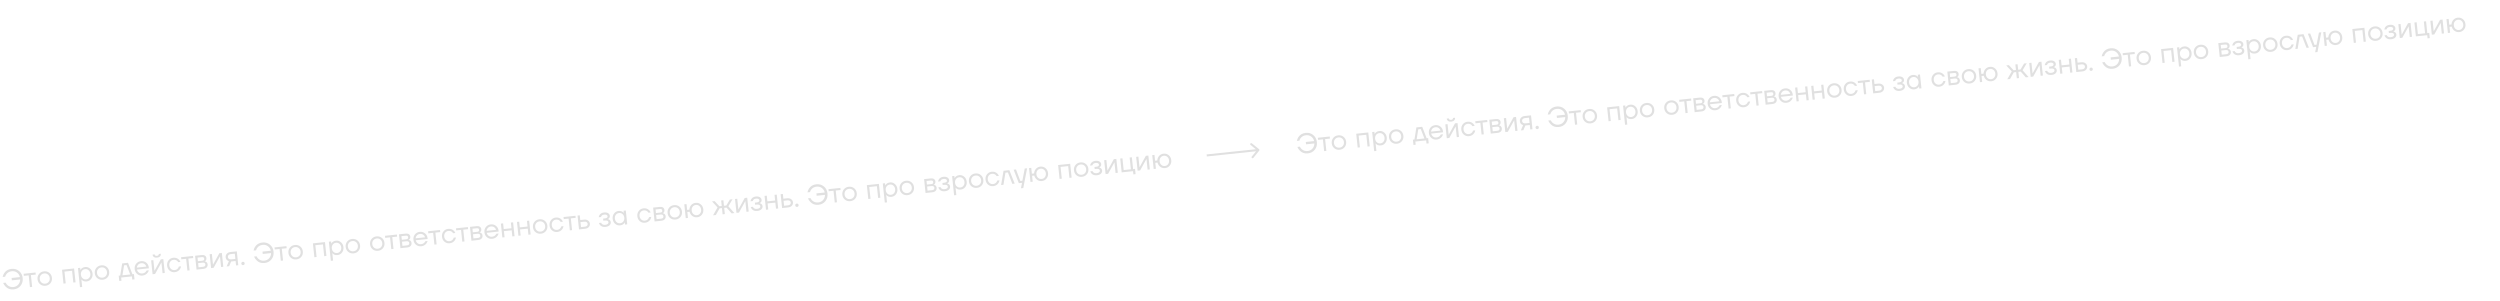 <?xml version="1.0" encoding="UTF-8"?> <svg xmlns="http://www.w3.org/2000/svg" width="2422" height="292" viewBox="0 0 2422 292" fill="none"> <path d="M3.057 274.099L5.473 273.845C5.935 274.792 6.497 275.574 7.159 276.193C8.8 277.685 10.739 278.314 12.977 278.079C14.946 277.872 16.528 277.081 17.723 275.707C18.918 274.332 19.522 272.676 19.535 270.738L11.48 271.585L11.24 269.302L19.296 268.456C18.885 266.616 17.953 265.158 16.501 264.08C15.048 263.002 13.337 262.566 11.368 262.773C9.148 263.006 7.411 263.958 6.157 265.628C5.634 266.335 5.249 267.145 5.001 268.058L2.584 268.312C2.824 266.983 3.296 265.784 3.998 264.715C5.583 262.232 7.96 260.824 11.128 260.491C13.957 260.193 16.392 260.888 18.433 262.573C20.49 264.24 21.671 266.514 21.974 269.396C22.276 272.278 21.596 274.757 19.932 276.832C18.284 278.887 16.045 280.064 13.217 280.361C9.959 280.704 7.326 279.759 5.317 277.526C4.345 276.543 3.591 275.4 3.057 274.099ZM23.102 267.241L22.891 265.227L34.437 264.013L34.649 266.027L29.95 266.521L31.149 277.933L29.001 278.159L27.802 266.747L23.102 267.241ZM38.875 275.384C37.411 274.198 36.573 272.603 36.363 270.598C36.152 268.593 36.639 266.859 37.825 265.395C39.01 263.931 40.605 263.094 42.61 262.883C44.615 262.672 46.35 263.16 47.814 264.345C49.278 265.531 50.115 267.126 50.326 269.131C50.536 271.136 50.049 272.87 48.864 274.334C47.678 275.798 46.083 276.635 44.078 276.846C42.073 277.057 40.339 276.569 38.875 275.384ZM39.505 266.657C38.69 267.684 38.358 268.922 38.511 270.372C38.663 271.823 39.245 272.965 40.255 273.8C41.266 274.635 42.47 274.979 43.866 274.832C45.263 274.685 46.368 274.099 47.183 273.072C47.998 272.045 48.33 270.806 48.178 269.356C48.025 267.906 47.444 266.764 46.433 265.929C45.422 265.094 44.218 264.75 42.822 264.897C41.426 265.044 40.32 265.63 39.505 266.657ZM61.5 274.743L60.089 261.317L71.77 260.09L73.181 273.516L71.033 273.741L69.833 262.329L62.449 263.105L63.648 274.518L61.5 274.743ZM77.482 278.222L75.534 259.694L77.683 259.468L77.908 261.616L77.935 261.614L78.161 261.183C78.417 260.685 78.916 260.18 79.658 259.668C80.399 259.137 81.342 258.812 82.488 258.692C84.278 258.504 85.87 259.015 87.264 260.226C88.657 261.419 89.457 263.009 89.666 264.996C89.875 266.983 89.423 268.714 88.311 270.188C87.198 271.644 85.746 272.467 83.955 272.655C82.81 272.775 81.811 272.663 80.961 272.318C80.126 271.953 79.54 271.544 79.203 271.091L78.895 270.743L78.868 270.746L79.63 277.996L77.482 278.222ZM79.302 262.474C78.54 263.496 78.236 264.731 78.388 266.181C78.541 267.631 79.095 268.777 80.052 269.617C81.027 270.456 82.168 270.806 83.475 270.669C84.782 270.532 85.816 269.952 86.578 268.931C87.357 267.908 87.67 266.672 87.518 265.222C87.365 263.772 86.802 262.627 85.827 261.789C84.87 260.948 83.738 260.596 82.431 260.734C81.124 260.871 80.081 261.451 79.302 262.474ZM94.336 269.555C92.872 268.369 92.034 266.774 91.824 264.769C91.613 262.764 92.1 261.03 93.286 259.566C94.471 258.102 96.067 257.264 98.071 257.054C100.076 256.843 101.811 257.33 103.275 258.516C104.739 259.701 105.576 261.297 105.787 263.302C105.997 265.306 105.51 267.041 104.325 268.505C103.139 269.969 101.544 270.806 99.539 271.017C97.534 271.228 95.8 270.74 94.336 269.555ZM94.966 260.828C94.151 261.855 93.819 263.093 93.972 264.543C94.124 265.993 94.706 267.136 95.717 267.971C96.728 268.806 97.931 269.15 99.327 269.003C100.724 268.856 101.829 268.269 102.644 267.243C103.46 266.216 103.791 264.977 103.639 263.527C103.486 262.077 102.905 260.935 101.894 260.1C100.883 259.265 99.679 258.921 98.283 259.068C96.887 259.214 95.781 259.801 94.966 260.828ZM115.541 272.186L115.004 267.084L116.481 266.928L118.37 255.192L124.009 254.599L128.296 265.687L129.773 265.531L130.309 270.633L128.161 270.859L127.837 267.771L117.364 268.872L117.689 271.96L115.541 272.186ZM118.629 266.703L126.148 265.912L122.609 256.782L120.193 257.036L118.629 266.703ZM132.961 265.495C131.515 264.308 130.687 262.712 130.476 260.707C130.265 258.702 130.744 256.968 131.911 255.506C133.079 254.044 134.638 253.21 136.589 253.005C138.541 252.8 140.238 253.282 141.683 254.452C143.127 255.621 143.951 257.182 144.156 259.133L144.241 259.939L132.695 261.152C132.97 262.39 133.588 263.366 134.55 264.079C135.512 264.793 136.61 265.084 137.845 264.955C139.17 264.815 140.264 264.293 141.129 263.388C141.521 262.985 141.818 262.546 142.022 262.072L144.17 261.846C143.936 262.722 143.558 263.512 143.035 264.219C141.793 265.834 140.134 266.75 138.057 266.968C136.106 267.174 134.407 266.682 132.961 265.495ZM132.551 259.267L141.761 258.299C141.489 257.26 140.904 256.425 140.005 255.796C139.104 255.148 138.036 254.889 136.801 255.019C135.566 255.149 134.566 255.625 133.802 256.448C133.036 257.252 132.619 258.192 132.551 259.267ZM147.826 265.67L146.415 252.244L148.563 252.018L149.621 262.088L149.622 262.359L149.676 262.354L155.813 251.256L158.229 251.002L159.641 264.428L157.492 264.654L156.434 254.585L156.433 254.313L156.379 254.319L150.242 265.416L147.826 265.67ZM147.783 246.671L149.797 246.459C149.848 246.942 150.06 247.318 150.432 247.587C150.802 247.837 151.318 247.928 151.981 247.858C152.643 247.789 153.129 247.593 153.439 247.271C153.747 246.931 153.876 246.519 153.825 246.036L155.839 245.824C155.943 246.808 155.669 247.652 155.019 248.353C154.369 249.055 153.417 249.472 152.164 249.604C150.911 249.735 149.893 249.526 149.112 248.974C148.33 248.423 147.887 247.655 147.783 246.671ZM164.349 262.196C162.921 261.007 162.102 259.41 161.891 257.405C161.68 255.4 162.15 253.667 163.299 252.207C164.449 250.747 165.973 249.917 167.87 249.718C170.072 249.486 171.9 250.09 173.355 251.53C173.983 252.17 174.468 252.906 174.808 253.739L172.66 253.965C172.413 253.503 172.07 253.086 171.633 252.716C170.68 251.911 169.496 251.583 168.082 251.732C166.775 251.869 165.732 252.449 164.953 253.472C164.191 254.493 163.887 255.729 164.039 257.179C164.191 258.629 164.764 259.772 165.757 260.609C166.75 261.446 167.873 261.798 169.126 261.667C170.594 261.513 171.715 260.897 172.488 259.82C172.839 259.367 173.092 258.843 173.246 258.247L175.394 258.022C175.258 258.959 174.933 259.835 174.422 260.649C173.234 262.439 171.54 263.449 169.338 263.681C167.44 263.88 165.777 263.385 164.349 262.196ZM175.64 251.209L175.428 249.195L186.975 247.981L187.186 249.995L182.487 250.489L183.687 261.901L181.539 262.127L180.339 250.715L175.64 251.209ZM190.411 261.194L189 247.768L195.579 247.077C196.832 246.945 197.85 247.155 198.632 247.706C199.413 248.257 199.856 249.025 199.96 250.01C200.007 250.457 199.987 250.876 199.901 251.265C199.814 251.636 199.692 251.939 199.535 252.172C199.377 252.388 199.198 252.579 198.998 252.744C198.814 252.89 198.654 252.998 198.516 253.067C198.395 253.116 198.307 253.143 198.253 253.148L198.256 253.175C198.31 253.17 198.42 253.185 198.587 253.222C198.752 253.241 198.968 253.318 199.235 253.452C199.519 253.567 199.789 253.72 200.044 253.911C200.299 254.101 200.529 254.393 200.733 254.788C200.956 255.181 201.093 255.628 201.146 256.129C201.268 257.293 200.964 258.275 200.234 259.076C199.521 259.875 198.449 260.349 197.017 260.5L190.411 261.194ZM191.727 253.047L196.023 252.596C197.366 252.454 197.976 251.802 197.854 250.639C197.731 249.475 196.999 248.964 195.656 249.105L191.36 249.556L191.727 253.047ZM192.348 258.955L196.778 258.489C197.566 258.406 198.147 258.164 198.521 257.763C198.895 257.361 199.049 256.848 198.984 256.221C198.918 255.594 198.66 255.124 198.211 254.809C197.761 254.494 197.143 254.378 196.355 254.461L191.925 254.927L192.348 258.955ZM204.519 259.711L203.108 246.285L205.256 246.06L206.315 256.129L206.316 256.401L206.37 256.395L212.506 245.298L214.923 245.044L216.334 258.47L214.186 258.695L213.128 248.626L213.126 248.355L213.073 248.36L206.936 259.457L204.519 259.711ZM219.558 258.131L221.736 253.015C221.267 252.865 220.79 252.626 220.303 252.297C219.321 251.568 218.763 250.558 218.627 249.27C218.49 247.963 218.85 246.83 219.709 245.871C220.565 244.894 221.781 244.323 223.357 244.157L229.425 243.519L230.836 256.945L228.688 257.171L228.237 252.875L223.94 253.326L222.029 257.871L219.558 258.131ZM221.359 247.109C220.889 247.629 220.694 248.274 220.775 249.044C220.856 249.814 221.181 250.404 221.749 250.815C222.335 251.224 223.129 251.376 224.131 251.27L228.025 250.861L227.489 245.759L223.595 246.168C222.593 246.274 221.847 246.587 221.359 247.109ZM234.376 256.519C234.04 256.247 233.847 255.878 233.798 255.412C233.749 254.947 233.861 254.546 234.134 254.21C234.406 253.873 234.775 253.681 235.24 253.632C235.706 253.583 236.107 253.695 236.443 253.967C236.779 254.239 236.972 254.608 237.021 255.074C237.07 255.539 236.958 255.94 236.686 256.276C236.413 256.613 236.044 256.805 235.579 256.854C235.113 256.903 234.713 256.791 234.376 256.519ZM246.115 248.552L248.532 248.298C248.993 249.245 249.555 250.028 250.217 250.646C251.858 252.139 253.798 252.767 256.035 252.532C258.005 252.325 259.587 251.535 260.782 250.16C261.976 248.786 262.581 247.129 262.594 245.191L254.538 246.038L254.299 243.756L262.354 242.909C261.944 241.07 261.012 239.611 259.559 238.533C258.107 237.455 256.396 237.02 254.427 237.227C252.207 237.46 250.47 238.412 249.216 240.082C248.693 240.788 248.307 241.598 248.059 242.511L245.643 242.765C245.883 241.437 246.354 240.238 247.056 239.169C248.642 236.685 251.018 235.277 254.187 234.944C257.015 234.647 259.45 235.341 261.492 237.027C263.549 238.693 264.729 240.967 265.032 243.849C265.335 246.731 264.654 249.21 262.99 251.285C261.342 253.341 259.104 254.517 256.275 254.815C253.017 255.157 250.384 254.212 248.376 251.98C247.404 250.996 246.65 249.854 246.115 248.552ZM266.161 241.694L265.949 239.681L277.496 238.467L277.707 240.481L273.008 240.975L274.208 252.387L272.06 252.613L270.86 241.201L266.161 241.694ZM281.933 249.837C280.469 248.652 279.632 247.057 279.421 245.052C279.21 243.047 279.698 241.312 280.883 239.848C282.069 238.385 283.664 237.547 285.669 237.336C287.674 237.126 289.408 237.613 290.872 238.799C292.336 239.984 293.174 241.579 293.384 243.584C293.595 245.589 293.108 247.324 291.922 248.788C290.737 250.251 289.141 251.089 287.137 251.3C285.132 251.51 283.397 251.023 281.933 249.837ZM282.563 241.111C281.748 242.138 281.417 243.376 281.569 244.826C281.722 246.276 282.303 247.418 283.314 248.253C284.325 249.088 285.529 249.432 286.925 249.286C288.321 249.139 289.427 248.552 290.242 247.525C291.057 246.498 291.388 245.26 291.236 243.81C291.084 242.36 290.502 241.218 289.491 240.383C288.48 239.548 287.277 239.204 285.881 239.35C284.484 239.497 283.379 240.084 282.563 241.111ZM304.559 249.197L303.148 235.771L314.829 234.543L316.24 247.969L314.091 248.195L312.892 236.783L305.508 237.559L306.707 248.971L304.559 249.197ZM320.54 252.675L318.593 234.147L320.741 233.922L320.967 236.07L320.994 236.067L321.22 235.636C321.475 235.139 321.974 234.634 322.717 234.121C323.458 233.591 324.401 233.266 325.546 233.145C327.337 232.957 328.929 233.468 330.323 234.679C331.715 235.872 332.516 237.462 332.725 239.449C332.934 241.436 332.482 243.167 331.37 244.641C330.256 246.098 328.804 246.92 327.014 247.108C325.868 247.229 324.87 247.116 324.019 246.771C323.185 246.407 322.599 245.998 322.261 245.544L321.953 245.197L321.927 245.2L322.689 252.45L320.54 252.675ZM322.36 236.928C321.599 237.949 321.294 239.185 321.447 240.635C321.599 242.085 322.154 243.23 323.111 244.071C324.086 244.909 325.227 245.26 326.534 245.123C327.841 244.985 328.875 244.406 329.636 243.385C330.415 242.362 330.729 241.125 330.577 239.675C330.424 238.225 329.86 237.081 328.885 236.242C327.928 235.402 326.796 235.05 325.49 235.187C324.183 235.325 323.14 235.905 322.36 236.928ZM337.394 244.008C335.93 242.823 335.093 241.228 334.882 239.223C334.672 237.218 335.159 235.483 336.344 234.019C337.53 232.555 339.125 231.718 341.13 231.507C343.135 231.297 344.869 231.784 346.333 232.969C347.797 234.155 348.635 235.75 348.845 237.755C349.056 239.76 348.569 241.494 347.383 242.958C346.198 244.422 344.603 245.26 342.598 245.47C340.593 245.681 338.858 245.194 337.394 244.008ZM338.025 235.282C337.209 236.308 336.878 237.547 337.03 238.997C337.183 240.447 337.764 241.589 338.775 242.424C339.786 243.259 340.99 243.603 342.386 243.456C343.782 243.31 344.888 242.723 345.703 241.696C346.518 240.669 346.85 239.431 346.697 237.981C346.545 236.531 345.963 235.388 344.952 234.553C343.942 233.718 342.738 233.374 341.342 233.521C339.945 233.668 338.84 234.255 338.025 235.282ZM361.021 241.525C359.557 240.339 358.72 238.744 358.509 236.739C358.298 234.734 358.786 233 359.971 231.536C361.157 230.072 362.752 229.235 364.757 229.024C366.762 228.813 368.496 229.301 369.96 230.486C371.424 231.672 372.261 233.267 372.472 235.272C372.683 237.277 372.195 239.011 371.01 240.475C369.824 241.939 368.229 242.776 366.224 242.987C364.219 243.198 362.485 242.71 361.021 241.525ZM361.651 232.798C360.836 233.825 360.505 235.064 360.657 236.514C360.81 237.964 361.391 239.106 362.402 239.941C363.413 240.776 364.616 241.12 366.013 240.973C367.409 240.826 368.515 240.24 369.33 239.213C370.145 238.186 370.476 236.948 370.324 235.498C370.171 234.048 369.59 232.905 368.579 232.07C367.568 231.235 366.365 230.891 364.968 231.038C363.572 231.185 362.466 231.771 361.651 232.798ZM373.176 230.447L372.964 228.433L384.511 227.219L384.722 229.233L380.023 229.727L381.223 241.139L379.075 241.365L377.875 229.953L373.176 230.447ZM387.947 240.432L386.536 227.006L393.115 226.315C394.368 226.183 395.386 226.393 396.167 226.944C396.949 227.496 397.392 228.264 397.496 229.248C397.543 229.696 397.523 230.114 397.437 230.503C397.35 230.874 397.228 231.177 397.071 231.41C396.913 231.626 396.734 231.817 396.534 231.983C396.35 232.129 396.19 232.236 396.052 232.305C395.931 232.354 395.843 232.381 395.789 232.387L395.792 232.413C395.846 232.408 395.956 232.423 396.123 232.46C396.288 232.479 396.504 232.556 396.771 232.691C397.055 232.806 397.324 232.958 397.58 233.149C397.835 233.339 398.065 233.632 398.269 234.026C398.492 234.419 398.629 234.866 398.682 235.368C398.804 236.531 398.5 237.513 397.77 238.314C397.057 239.113 395.985 239.588 394.553 239.738L387.947 240.432ZM389.263 232.285L393.559 231.834C394.902 231.693 395.512 231.04 395.39 229.877C395.267 228.713 394.535 228.202 393.192 228.343L388.896 228.794L389.263 232.285ZM389.884 238.193L394.314 237.727C395.102 237.644 395.683 237.402 396.057 237.001C396.431 236.6 396.585 236.086 396.519 235.459C396.454 234.833 396.196 234.362 395.747 234.047C395.297 233.732 394.679 233.616 393.891 233.699L389.46 234.165L389.884 238.193ZM403.029 237.11C401.583 235.922 400.755 234.326 400.544 232.321C400.333 230.316 400.812 228.583 401.979 227.121C403.147 225.659 404.706 224.825 406.658 224.62C408.609 224.415 410.306 224.897 411.751 226.067C413.195 227.236 414.019 228.796 414.224 230.748L414.309 231.553L402.763 232.767C403.038 234.005 403.656 234.981 404.618 235.694C405.58 236.407 406.678 236.699 407.913 236.569C409.238 236.43 410.333 235.908 411.197 235.002C411.589 234.599 411.886 234.161 412.09 233.687L414.238 233.461C414.004 234.336 413.626 235.127 413.103 235.834C411.861 237.448 410.202 238.365 408.125 238.583C406.174 238.788 404.475 238.297 403.029 237.11ZM402.619 230.881L411.829 229.913C411.557 228.874 410.972 228.04 410.073 227.41C409.172 226.763 408.104 226.504 406.869 226.634C405.634 226.764 404.634 227.24 403.87 228.062C403.104 228.867 402.687 229.806 402.619 230.881ZM414.949 226.056L414.737 224.042L426.284 222.829L426.495 224.843L421.796 225.337L422.996 236.749L420.847 236.974L419.648 225.562L414.949 226.056ZM430.667 234.205C429.239 233.016 428.42 231.419 428.209 229.414C427.998 227.409 428.468 225.676 429.617 224.216C430.767 222.756 432.291 221.926 434.188 221.726C436.39 221.495 438.218 222.099 439.673 223.539C440.301 224.179 440.786 224.915 441.127 225.748L438.978 225.974C438.731 225.511 438.388 225.095 437.951 224.725C436.998 223.92 435.814 223.592 434.4 223.74C433.093 223.878 432.05 224.458 431.271 225.481C430.509 226.502 430.205 227.738 430.357 229.188C430.51 230.638 431.082 231.781 432.075 232.618C433.068 233.455 434.191 233.807 435.444 233.676C436.912 233.521 438.033 232.906 438.807 231.829C439.157 231.376 439.41 230.852 439.564 230.256L441.712 230.03C441.576 230.968 441.251 231.844 440.74 232.658C439.552 234.447 437.858 235.458 435.656 235.69C433.758 235.889 432.095 235.394 430.667 234.205ZM441.958 223.217L441.747 221.204L453.293 219.99L453.505 222.004L448.806 222.498L450.005 233.91L447.857 234.136L446.657 222.724L441.958 223.217ZM456.73 233.203L455.318 219.777L461.897 219.086C463.15 218.954 464.168 219.164 464.95 219.715C465.732 220.266 466.174 221.034 466.278 222.019C466.325 222.466 466.305 222.885 466.22 223.274C466.132 223.645 466.01 223.947 465.853 224.181C465.695 224.397 465.516 224.587 465.316 224.753C465.133 224.899 464.972 225.007 464.834 225.075C464.713 225.124 464.625 225.152 464.572 225.157L464.574 225.184C464.628 225.179 464.738 225.194 464.905 225.231C465.07 225.25 465.286 225.327 465.554 225.461C465.837 225.576 466.107 225.729 466.362 225.919C466.617 226.11 466.847 226.402 467.052 226.797C467.274 227.19 467.411 227.637 467.464 228.138C467.586 229.302 467.282 230.284 466.552 231.085C465.84 231.884 464.767 232.358 463.335 232.509L456.73 233.203ZM458.045 225.056L462.342 224.604C463.684 224.463 464.294 223.811 464.172 222.647C464.05 221.484 463.317 220.973 461.975 221.114L457.678 221.565L458.045 225.056ZM458.666 230.963L463.097 230.498C463.884 230.415 464.465 230.173 464.839 229.772C465.213 229.37 465.368 228.856 465.302 228.23C465.236 227.603 464.978 227.133 464.529 226.818C464.08 226.503 463.461 226.387 462.673 226.47L458.243 226.936L458.666 230.963ZM471.811 229.88C470.365 228.693 469.537 227.097 469.326 225.092C469.116 223.087 469.594 221.353 470.762 219.891C471.929 218.429 473.489 217.596 475.44 217.391C477.391 217.186 479.089 217.668 480.533 218.837C481.977 220.007 482.802 221.567 483.007 223.518L483.091 224.324L471.545 225.537C471.82 226.776 472.438 227.751 473.4 228.465C474.362 229.178 475.46 229.47 476.696 229.34C478.02 229.201 479.115 228.678 479.979 227.773C480.371 227.37 480.669 226.931 480.872 226.458L483.02 226.232C482.787 227.107 482.408 227.898 481.885 228.604C480.643 230.219 478.984 231.136 476.907 231.354C474.956 231.559 473.257 231.068 471.811 229.88ZM471.401 223.652L480.611 222.684C480.339 221.645 479.754 220.811 478.855 220.181C477.955 219.534 476.887 219.275 475.651 219.405C474.416 219.534 473.417 220.011 472.652 220.833C471.886 221.637 471.469 222.577 471.401 223.652ZM486.676 230.056L485.265 216.63L487.413 216.404L487.992 221.908L495.51 221.118L494.932 215.614L497.08 215.388L498.491 228.814L496.343 229.04L495.722 223.132L488.203 223.922L488.824 229.83L486.676 230.056ZM502.252 228.418L500.841 214.992L502.989 214.767L503.568 220.271L511.086 219.481L510.508 213.976L512.656 213.751L514.067 227.177L511.919 227.402L511.298 221.495L503.78 222.285L504.4 228.193L502.252 228.418ZM518.829 224.939C517.366 223.753 516.528 222.158 516.317 220.153C516.107 218.148 516.594 216.414 517.78 214.95C518.965 213.486 520.56 212.648 522.565 212.438C524.57 212.227 526.305 212.714 527.769 213.9C529.232 215.085 530.07 216.68 530.281 218.685C530.491 220.69 530.004 222.425 528.818 223.889C527.633 225.353 526.038 226.19 524.033 226.401C522.028 226.611 520.293 226.124 518.829 224.939ZM519.46 216.212C518.645 217.239 518.313 218.477 518.466 219.927C518.618 221.377 519.2 222.52 520.21 223.355C521.221 224.19 522.425 224.534 523.821 224.387C525.217 224.24 526.323 223.653 527.138 222.626C527.953 221.6 528.285 220.361 528.132 218.911C527.98 217.461 527.398 216.319 526.388 215.484C525.377 214.649 524.173 214.305 522.777 214.452C521.381 214.598 520.275 215.185 519.46 216.212ZM534.877 223.252C533.448 222.063 532.629 220.466 532.418 218.461C532.207 216.456 532.677 214.723 533.827 213.263C534.976 211.803 536.5 210.973 538.397 210.774C540.599 210.542 542.427 211.146 543.882 212.586C544.51 213.226 544.995 213.962 545.336 214.795L543.188 215.021C542.94 214.559 542.598 214.142 542.16 213.772C541.207 212.967 540.023 212.639 538.609 212.788C537.302 212.925 536.259 213.505 535.48 214.528C534.718 215.549 534.414 216.785 534.566 218.235C534.719 219.685 535.291 220.828 536.284 221.665C537.277 222.502 538.4 222.855 539.653 222.723C541.121 222.569 542.242 221.953 543.016 220.876C543.366 220.423 543.619 219.899 543.773 219.303L545.922 219.078C545.785 220.015 545.461 220.891 544.949 221.705C543.762 223.495 542.067 224.505 539.865 224.737C537.967 224.936 536.305 224.441 534.877 223.252ZM546.167 212.265L545.956 210.251L557.502 209.037L557.714 211.051L553.015 211.545L554.214 222.957L552.066 223.183L550.867 211.771L546.167 212.265ZM560.939 222.25L559.528 208.824L561.676 208.598L562.156 213.163L565.915 212.768C567.419 212.61 568.69 212.911 569.729 213.67C570.766 214.412 571.351 215.409 571.482 216.663C571.614 217.916 571.251 219.022 570.392 219.981C569.532 220.922 568.35 221.471 566.846 221.629L560.939 222.25ZM562.875 220.011L566.635 219.615C567.565 219.518 568.267 219.218 568.739 218.716C569.211 218.213 569.41 217.604 569.334 216.888C569.259 216.172 568.938 215.618 568.372 215.225C567.806 214.832 567.057 214.684 566.127 214.782L562.367 215.177L562.875 220.011ZM580.242 216.013L582.39 215.788C582.544 216.224 582.793 216.605 583.135 216.931C583.882 217.667 584.971 217.96 586.403 217.809C587.477 217.696 588.279 217.404 588.809 216.932C589.354 216.44 589.596 215.899 589.534 215.308C589.472 214.717 589.153 214.262 588.576 213.943C587.999 213.623 587.174 213.52 586.1 213.633L584.489 213.802L584.277 211.788L585.888 211.619C587.858 211.412 588.776 210.682 588.645 209.429C588.59 208.91 588.275 208.499 587.701 208.198C587.142 207.877 586.361 207.769 585.359 207.874C584.213 207.994 583.336 208.43 582.727 209.182C582.503 209.459 582.332 209.812 582.214 210.241L580.066 210.466C580.15 209.715 580.393 209.011 580.794 208.354C581.709 206.9 583.16 206.069 585.147 205.86C586.83 205.683 588.157 205.906 589.127 206.528C590.115 207.148 590.666 207.995 590.779 209.069C590.931 210.519 590.291 211.573 588.858 212.23L588.807 212.263L588.809 212.289C588.863 212.284 588.973 212.299 589.14 212.336C589.307 212.373 589.524 212.459 589.792 212.593C590.075 212.708 590.346 212.87 590.603 213.078C590.858 213.269 591.087 213.552 591.289 213.929C591.51 214.304 591.645 214.733 591.696 215.217C591.817 216.362 591.434 217.371 590.548 218.242C589.662 219.114 588.351 219.641 586.615 219.823C584.377 220.058 582.644 219.498 581.416 218.143C580.881 217.53 580.489 216.82 580.242 216.013ZM595.948 216.833C594.554 215.622 593.752 214.023 593.543 212.036C593.335 210.049 593.787 208.327 594.901 206.871C596.013 205.397 597.464 204.565 599.254 204.377C600.382 204.259 601.353 204.374 602.168 204.723C603.001 205.069 603.623 205.475 604.033 205.938L604.317 206.316L604.344 206.313L604.116 204.138L606.264 203.912L607.675 217.338L605.527 217.564L605.301 215.416L605.274 215.419L605.072 215.82C604.801 216.337 604.295 216.861 603.554 217.391C602.812 217.904 601.867 218.22 600.722 218.34C598.932 218.529 597.34 218.026 595.948 216.833ZM596.605 208.104C595.844 209.125 595.539 210.36 595.692 211.81C595.844 213.26 596.399 214.406 597.356 215.246C598.331 216.085 599.472 216.436 600.779 216.298C602.085 216.161 603.119 215.582 603.881 214.56C604.66 213.537 604.974 212.301 604.821 210.851C604.669 209.401 604.105 208.256 603.13 207.418C602.173 206.577 601.041 206.226 599.734 206.363C598.428 206.5 597.384 207.081 596.605 208.104ZM619.917 214.314C618.489 213.125 617.669 211.528 617.459 209.523C617.248 207.518 617.717 205.785 618.867 204.325C620.017 202.865 621.54 202.035 623.438 201.836C625.64 201.604 627.468 202.208 628.922 203.648C629.551 204.288 630.035 205.024 630.376 205.857L628.228 206.083C627.98 205.62 627.638 205.204 627.201 204.834C626.247 204.029 625.064 203.701 623.649 203.849C622.343 203.987 621.3 204.567 620.52 205.59C619.759 206.611 619.454 207.847 619.607 209.297C619.759 210.747 620.332 211.89 621.325 212.727C622.318 213.564 623.441 213.916 624.694 213.785C626.162 213.63 627.282 213.015 628.056 211.938C628.407 211.485 628.659 210.961 628.814 210.365L630.962 210.14C630.825 211.077 630.501 211.953 629.989 212.767C628.802 214.557 627.107 215.567 624.905 215.799C623.008 215.998 621.345 215.503 619.917 214.314ZM634.153 214.555L632.742 201.129L639.32 200.438C640.573 200.306 641.591 200.516 642.373 201.067C643.155 201.618 643.597 202.386 643.701 203.371C643.748 203.818 643.729 204.237 643.643 204.626C643.555 204.997 643.433 205.299 643.277 205.533C643.118 205.749 642.939 205.94 642.739 206.105C642.556 206.251 642.395 206.359 642.257 206.427C642.136 206.476 642.048 206.504 641.995 206.509L641.997 206.536C642.051 206.531 642.161 206.546 642.328 206.583C642.493 206.602 642.709 206.679 642.977 206.813C643.26 206.928 643.53 207.081 643.785 207.271C644.04 207.462 644.27 207.754 644.475 208.149C644.697 208.542 644.834 208.989 644.887 209.49C645.009 210.654 644.705 211.636 643.975 212.437C643.263 213.236 642.19 213.71 640.758 213.861L634.153 214.555ZM635.468 206.408L639.765 205.956C641.107 205.815 641.717 205.163 641.595 203.999C641.473 202.836 640.74 202.325 639.398 202.466L635.101 202.917L635.468 206.408ZM636.089 212.315L640.52 211.85C641.307 211.767 641.888 211.525 642.262 211.124C642.637 210.722 642.791 210.208 642.725 209.582C642.659 208.955 642.401 208.485 641.952 208.17C641.503 207.855 640.884 207.739 640.096 207.822L635.666 208.288L636.089 212.315ZM649.261 211.23C647.797 210.044 646.96 208.449 646.749 206.444C646.539 204.439 647.026 202.705 648.211 201.241C649.397 199.777 650.992 198.939 652.997 198.729C655.002 198.518 656.737 199.005 658.2 200.191C659.664 201.376 660.502 202.972 660.712 204.976C660.923 206.981 660.436 208.716 659.25 210.18C658.065 211.644 656.47 212.481 654.465 212.692C652.46 212.903 650.725 212.415 649.261 211.23ZM649.892 202.503C649.077 203.53 648.745 204.768 648.898 206.218C649.05 207.668 649.632 208.811 650.642 209.646C651.653 210.481 652.857 210.825 654.253 210.678C655.649 210.531 656.755 209.944 657.57 208.918C658.385 207.891 658.717 206.652 658.564 205.202C658.412 203.752 657.83 202.61 656.819 201.775C655.809 200.94 654.605 200.596 653.209 200.743C651.812 200.889 650.707 201.476 649.892 202.503ZM664.361 211.38L662.95 197.954L665.098 197.728L665.691 203.367L667.839 203.141C667.975 201.335 668.586 199.832 669.673 198.632C670.775 197.412 672.195 196.711 673.931 196.528C675.829 196.329 677.492 196.824 678.92 198.013C680.348 199.202 681.167 200.799 681.378 202.804C681.589 204.809 681.119 206.542 679.97 208.002C678.82 209.462 677.296 210.292 675.399 210.492C673.68 210.672 672.135 210.264 670.764 209.268C669.39 208.254 668.486 206.883 668.051 205.155L665.903 205.381L666.509 211.154L664.361 211.38ZM671.014 200.283C670.252 201.304 669.948 202.54 670.1 203.99C670.253 205.44 670.807 206.585 671.764 207.426C672.739 208.264 673.88 208.615 675.187 208.478C676.494 208.34 677.528 207.761 678.29 206.74C679.069 205.717 679.382 204.48 679.23 203.03C679.078 201.58 678.514 200.436 677.539 199.597C676.582 198.757 675.45 198.405 674.143 198.542C672.836 198.68 671.793 199.26 671.014 200.283ZM690.805 208.601L695.159 200.949L689.797 195.132L692.348 194.864L696.94 199.811L699.223 199.571L698.658 194.201L700.806 193.975L701.371 199.346L703.653 199.106L707.117 193.312L709.668 193.044L705.632 199.848L711.481 206.428L708.796 206.71L703.865 201.12L701.582 201.36L702.217 207.401L700.069 207.627L699.434 201.585L697.152 201.825L693.491 208.319L690.805 208.601ZM713.503 206.215L712.092 192.789L714.24 192.563L715.298 202.633L715.299 202.904L715.353 202.899L721.49 191.801L723.906 191.547L725.318 204.973L723.169 205.199L722.111 195.13L722.11 194.858L722.056 194.864L715.919 205.961L713.503 206.215ZM727.299 200.557L729.447 200.331C729.602 200.768 729.85 201.149 730.192 201.475C730.939 202.211 732.028 202.503 733.46 202.353C734.534 202.24 735.336 201.948 735.866 201.476C736.411 200.984 736.653 200.443 736.591 199.852C736.529 199.261 736.21 198.806 735.633 198.487C735.057 198.167 734.231 198.064 733.157 198.177L731.546 198.346L731.334 196.332L732.946 196.163C734.915 195.956 735.833 195.226 735.702 193.973C735.647 193.454 735.333 193.043 734.758 192.742C734.199 192.42 733.419 192.312 732.416 192.418C731.27 192.538 730.393 192.974 729.785 193.726C729.56 194.003 729.389 194.356 729.271 194.784L727.123 195.01C727.207 194.259 727.45 193.555 727.851 192.897C728.766 191.444 730.217 190.613 732.205 190.404C733.887 190.227 735.214 190.449 736.184 191.071C737.172 191.691 737.723 192.539 737.836 193.613C737.988 195.063 737.348 196.116 735.915 196.774L735.864 196.806L735.867 196.833C735.92 196.827 736.031 196.843 736.197 196.88C736.364 196.917 736.581 197.002 736.849 197.137C737.132 197.252 737.403 197.414 737.66 197.622C737.915 197.812 738.144 198.096 738.347 198.473C738.567 198.848 738.703 199.277 738.753 199.76C738.874 200.906 738.491 201.915 737.605 202.786C736.72 203.657 735.409 204.184 733.672 204.367C731.434 204.602 729.701 204.042 728.473 202.687C727.938 202.074 727.547 201.364 727.299 200.557ZM742.112 203.208L740.701 189.782L742.849 189.556L743.427 195.061L750.946 194.271L750.367 188.766L752.515 188.54L753.927 201.966L751.778 202.192L751.158 196.285L743.639 197.075L744.26 202.982L742.112 203.208ZM757.688 201.571L756.277 188.145L758.425 187.919L758.905 192.484L762.664 192.089C764.168 191.931 765.439 192.232 766.478 192.991C767.516 193.733 768.1 194.73 768.232 195.983C768.363 197.236 768 198.343 767.142 199.302C766.281 200.243 765.099 200.792 763.595 200.95L757.688 201.571ZM759.625 199.331L763.384 198.936C764.315 198.838 765.016 198.538 765.488 198.036C765.96 197.534 766.159 196.925 766.084 196.209C766.008 195.493 765.688 194.939 765.121 194.546C764.555 194.153 763.807 194.005 762.876 194.103L759.117 194.498L759.625 199.331ZM771.025 200.115C770.688 199.843 770.496 199.474 770.447 199.008C770.398 198.543 770.51 198.142 770.782 197.806C771.054 197.469 771.423 197.277 771.889 197.228C772.354 197.179 772.755 197.291 773.091 197.563C773.428 197.835 773.62 198.204 773.669 198.67C773.718 199.135 773.606 199.536 773.334 199.872C773.062 200.209 772.693 200.401 772.227 200.45C771.762 200.499 771.361 200.387 771.025 200.115ZM782.764 192.148L785.18 191.894C785.642 192.841 786.204 193.624 786.866 194.242C788.507 195.735 790.446 196.363 792.684 196.128C794.653 195.921 796.235 195.131 797.43 193.756C798.625 192.382 799.229 190.725 799.243 188.787L791.187 189.634L790.947 187.352L799.003 186.505C798.592 184.666 797.661 183.207 796.208 182.129C794.755 181.051 793.044 180.616 791.075 180.823C788.855 181.056 787.118 182.008 785.864 183.678C785.341 184.384 784.956 185.194 784.708 186.107L782.291 186.361C782.532 185.033 783.003 183.834 783.705 182.765C785.29 180.281 787.667 178.873 790.835 178.54C793.664 178.243 796.099 178.937 798.14 180.623C800.198 182.289 801.378 184.563 801.681 187.445C801.984 190.327 801.303 192.806 799.639 194.881C797.991 196.937 795.752 198.113 792.924 198.411C789.666 198.753 787.033 197.808 785.024 195.576C784.052 194.592 783.299 193.45 782.764 192.148ZM802.809 185.29L802.598 183.277L814.144 182.063L814.356 184.077L809.657 184.571L810.856 195.983L808.708 196.209L807.509 184.797L802.809 185.29ZM818.582 193.433C817.118 192.248 816.28 190.653 816.07 188.648C815.859 186.643 816.346 184.908 817.532 183.444C818.717 181.98 820.312 181.143 822.317 180.932C824.322 180.722 826.057 181.209 827.521 182.395C828.985 183.58 829.822 185.175 830.033 187.18C830.243 189.185 829.756 190.92 828.571 192.384C827.385 193.847 825.79 194.685 823.785 194.896C821.78 195.106 820.046 194.619 818.582 193.433ZM819.212 184.707C818.397 185.734 818.065 186.972 818.218 188.422C818.37 189.872 818.952 191.014 819.963 191.849C820.973 192.684 822.177 193.028 823.573 192.882C824.97 192.735 826.075 192.148 826.89 191.121C827.706 190.094 828.037 188.856 827.885 187.406C827.732 185.956 827.151 184.813 826.14 183.979C825.129 183.144 823.925 182.8 822.529 182.946C821.133 183.093 820.027 183.68 819.212 184.707ZM841.207 192.793L839.796 179.367L851.477 178.139L852.888 191.565L850.74 191.791L849.54 180.379L842.156 181.155L843.356 192.567L841.207 192.793ZM857.189 196.271L855.242 177.743L857.39 177.518L857.615 179.666L857.642 179.663L857.869 179.232C858.124 178.735 858.623 178.23 859.365 177.717C860.106 177.187 861.049 176.862 862.195 176.741C863.985 176.553 865.577 177.064 866.971 178.275C868.364 179.468 869.164 181.058 869.373 183.045C869.582 185.032 869.13 186.763 868.018 188.237C866.905 189.694 865.453 190.516 863.662 190.704C862.517 190.825 861.519 190.712 860.668 190.367C859.833 190.003 859.247 189.594 858.91 189.14L858.602 188.793L858.575 188.796L859.337 196.046L857.189 196.271ZM859.009 180.524C858.247 181.545 857.943 182.781 858.095 184.231C858.248 185.681 858.802 186.826 859.76 187.667C860.735 188.505 861.875 188.856 863.182 188.719C864.489 188.581 865.523 188.002 866.285 186.981C867.064 185.958 867.377 184.721 867.225 183.271C867.073 181.821 866.509 180.677 865.534 179.838C864.577 178.998 863.445 178.646 862.138 178.783C860.831 178.921 859.788 179.501 859.009 180.524ZM874.043 187.604C872.579 186.419 871.741 184.824 871.531 182.819C871.32 180.814 871.807 179.079 872.993 177.615C874.178 176.151 875.774 175.314 877.778 175.103C879.783 174.893 881.518 175.38 882.982 176.565C884.446 177.751 885.283 179.346 885.494 181.351C885.705 183.356 885.217 185.09 884.032 186.554C882.846 188.018 881.251 188.856 879.246 189.066C877.241 189.277 875.507 188.79 874.043 187.604ZM874.673 178.878C873.858 179.904 873.527 181.143 873.679 182.593C873.831 184.043 874.413 185.185 875.424 186.02C876.435 186.855 877.638 187.199 879.034 187.052C880.431 186.906 881.536 186.319 882.352 185.292C883.167 184.265 883.498 183.027 883.346 181.577C883.193 180.127 882.612 178.984 881.601 178.149C880.59 177.314 879.386 176.97 877.99 177.117C876.594 177.264 875.488 177.851 874.673 178.878ZM896.669 186.964L895.257 173.538L901.836 172.846C903.089 172.714 904.107 172.924 904.889 173.476C905.671 174.027 906.113 174.795 906.217 175.779C906.264 176.227 906.244 176.645 906.159 177.034C906.071 177.405 905.949 177.708 905.792 177.942C905.634 178.157 905.455 178.348 905.255 178.514C905.072 178.66 904.911 178.767 904.773 178.836C904.652 178.885 904.564 178.912 904.511 178.918L904.513 178.945C904.567 178.939 904.677 178.955 904.844 178.991C905.009 179.01 905.225 179.087 905.493 179.222C905.776 179.337 906.046 179.49 906.301 179.68C906.556 179.87 906.786 180.163 906.99 180.558C907.213 180.951 907.35 181.398 907.403 181.899C907.525 183.062 907.221 184.045 906.491 184.845C905.779 185.644 904.706 186.119 903.274 186.269L896.669 186.964ZM897.984 178.817L902.28 178.365C903.623 178.224 904.233 177.571 904.111 176.408C903.989 175.244 903.256 174.733 901.914 174.874L897.617 175.326L897.984 178.817ZM898.605 184.724L903.036 184.258C903.823 184.176 904.404 183.933 904.778 183.532C905.152 183.131 905.307 182.617 905.241 181.99C905.175 181.364 904.917 180.893 904.468 180.578C904.018 180.264 903.4 180.148 902.612 180.23L898.182 180.696L898.605 184.724ZM908.996 181.46L911.145 181.234C911.299 181.67 911.547 182.052 911.889 182.378C912.636 183.113 913.726 183.406 915.158 183.256C916.232 183.143 917.034 182.85 917.563 182.378C918.109 181.887 918.351 181.345 918.289 180.755C918.226 180.164 917.907 179.709 917.331 179.389C916.754 179.07 915.929 178.967 914.855 179.08L913.243 179.249L913.032 177.235L914.643 177.066C916.612 176.859 917.531 176.129 917.399 174.876C917.345 174.356 917.03 173.946 916.455 173.644C915.897 173.323 915.116 173.215 914.114 173.32C912.968 173.441 912.091 173.877 911.482 174.629C911.258 174.906 911.087 175.258 910.969 175.687L908.821 175.913C908.905 175.162 909.147 174.458 909.549 173.8C910.464 172.347 911.915 171.515 913.902 171.307C915.585 171.13 916.911 171.352 917.881 171.974C918.87 172.594 919.42 173.441 919.533 174.515C919.686 175.965 919.045 177.019 917.612 177.677L917.561 177.709L917.564 177.736C917.618 177.73 917.728 177.746 917.895 177.783C918.061 177.819 918.279 177.905 918.546 178.04C918.83 178.155 919.1 178.317 919.357 178.525C919.613 178.715 919.841 178.999 920.044 179.376C920.264 179.751 920.4 180.18 920.451 180.663C920.571 181.809 920.189 182.817 919.303 183.689C918.417 184.56 917.106 185.087 915.369 185.27C913.132 185.505 911.399 184.945 910.17 183.59C909.635 182.976 909.244 182.266 908.996 181.46ZM924.345 189.213L922.398 170.685L924.546 170.459L924.772 172.607L924.799 172.605L925.025 172.174C925.28 171.676 925.779 171.171 926.522 170.659C927.262 170.128 928.206 169.803 929.351 169.683C931.141 169.495 932.734 170.006 934.128 171.217C935.52 172.41 936.321 174 936.53 175.987C936.738 177.974 936.287 179.705 935.175 181.179C934.061 182.635 932.609 183.458 930.819 183.646C929.673 183.766 928.675 183.654 927.824 183.309C926.99 182.944 926.404 182.535 926.066 182.082L925.758 181.734L925.731 181.737L926.493 188.987L924.345 189.213ZM926.165 173.465C925.404 174.487 925.099 175.722 925.252 177.172C925.404 178.622 925.959 179.768 926.916 180.608C927.891 181.447 929.032 181.797 930.339 181.66C931.645 181.523 932.68 180.943 933.441 179.922C934.22 178.899 934.534 177.663 934.381 176.213C934.229 174.763 933.665 173.618 932.69 172.78C931.733 171.939 930.601 171.587 929.294 171.725C927.988 171.862 926.945 172.442 926.165 173.465ZM941.199 180.546C939.735 179.36 938.898 177.765 938.687 175.76C938.476 173.755 938.964 172.021 940.149 170.557C941.335 169.093 942.93 168.256 944.935 168.045C946.94 167.834 948.674 168.321 950.138 169.507C951.602 170.692 952.44 172.288 952.65 174.293C952.861 176.298 952.374 178.032 951.188 179.496C950.003 180.96 948.407 181.797 946.403 182.008C944.398 182.219 942.663 181.731 941.199 180.546ZM941.829 171.819C941.014 172.846 940.683 174.084 940.835 175.534C940.988 176.984 941.569 178.127 942.58 178.962C943.591 179.797 944.795 180.141 946.191 179.994C947.587 179.847 948.693 179.26 949.508 178.234C950.323 177.207 950.655 175.968 950.502 174.518C950.35 173.068 949.768 171.926 948.757 171.091C947.746 170.256 946.543 169.912 945.147 170.059C943.75 170.205 942.645 170.792 941.829 171.819ZM957.246 178.859C955.818 177.67 954.999 176.073 954.788 174.068C954.577 172.063 955.047 170.33 956.196 168.87C957.346 167.41 958.87 166.58 960.767 166.381C962.969 166.149 964.797 166.754 966.252 168.193C966.88 168.833 967.365 169.57 967.706 170.403L965.557 170.628C965.31 170.166 964.967 169.749 964.53 169.379C963.577 168.574 962.393 168.246 960.979 168.395C959.672 168.532 958.629 169.112 957.85 170.135C957.088 171.156 956.784 172.392 956.936 173.842C957.089 175.292 957.661 176.436 958.654 177.272C959.647 178.109 960.77 178.462 962.023 178.33C963.491 178.176 964.612 177.56 965.385 176.483C965.736 176.03 965.989 175.506 966.143 174.911L968.291 174.685C968.155 175.622 967.83 176.498 967.319 177.312C966.131 179.102 964.437 180.112 962.235 180.344C960.337 180.543 958.674 180.048 957.246 178.859ZM969.871 179.27L972.219 165.449L977.858 164.856L983.028 177.887L980.746 178.127L976.459 167.039L974.042 167.293L972.153 179.03L969.871 179.27ZM982.023 164.418L984.306 164.178L988.459 175.28L990.473 175.068L992.764 163.289L995.047 163.049L991.355 182.17L989.073 182.41L990.147 177.139L987.059 177.463L982.023 164.418ZM998.334 176.278L996.923 162.852L999.071 162.626L999.664 168.265L1001.81 168.04C1001.95 166.233 1002.56 164.73 1003.65 163.53C1004.75 162.31 1006.17 161.609 1007.9 161.426C1009.8 161.227 1011.46 161.722 1012.89 162.911C1014.32 164.1 1015.14 165.697 1015.35 167.702C1015.56 169.707 1015.09 171.44 1013.94 172.9C1012.79 174.36 1011.27 175.19 1009.37 175.39C1007.65 175.57 1006.11 175.162 1004.74 174.166C1003.36 173.152 1002.46 171.781 1002.02 170.053L999.876 170.279L1000.48 176.052L998.334 176.278ZM1004.99 165.181C1004.23 166.202 1003.92 167.438 1004.07 168.888C1004.23 170.338 1004.78 171.483 1005.74 172.324C1006.71 173.162 1007.85 173.513 1009.16 173.376C1010.47 173.238 1011.5 172.659 1012.26 171.638C1013.04 170.615 1013.36 169.378 1013.2 167.928C1013.05 166.478 1012.49 165.334 1011.51 164.495C1010.55 163.655 1009.42 163.303 1008.12 163.44C1006.81 163.578 1005.77 164.158 1004.99 165.181ZM1026.52 173.315L1025.11 159.889L1036.79 158.662L1038.2 172.088L1036.06 172.313L1034.86 160.901L1027.47 161.677L1028.67 173.09L1026.52 173.315ZM1042.97 169.849C1041.51 168.664 1040.67 167.069 1040.46 165.064C1040.25 163.059 1040.73 161.324 1041.92 159.86C1043.11 158.396 1044.7 157.559 1046.71 157.348C1048.71 157.138 1050.44 157.625 1051.91 158.81C1053.37 159.996 1054.21 161.591 1054.42 163.596C1054.63 165.601 1054.14 167.335 1052.96 168.799C1051.77 170.263 1050.18 171.101 1048.17 171.311C1046.17 171.522 1044.43 171.035 1042.97 169.849ZM1043.6 161.123C1042.78 162.149 1042.45 163.388 1042.61 164.838C1042.76 166.288 1043.34 167.43 1044.35 168.265C1045.36 169.1 1046.57 169.444 1047.96 169.297C1049.36 169.151 1050.46 168.564 1051.28 167.537C1052.09 166.51 1052.42 165.272 1052.27 163.822C1052.12 162.372 1051.54 161.229 1050.53 160.394C1049.52 159.56 1048.31 159.215 1046.92 159.362C1045.52 159.509 1044.42 160.096 1043.6 161.123ZM1056.29 165.979L1058.44 165.753C1058.59 166.189 1058.84 166.57 1059.18 166.896C1059.93 167.632 1061.02 167.925 1062.45 167.775C1063.53 167.662 1064.33 167.369 1064.86 166.897C1065.4 166.406 1065.64 165.864 1065.58 165.274C1065.52 164.683 1065.2 164.228 1064.62 163.908C1064.05 163.589 1063.22 163.485 1062.15 163.598L1060.54 163.768L1060.32 161.754L1061.94 161.584C1063.91 161.377 1064.82 160.647 1064.69 159.394C1064.64 158.875 1064.32 158.465 1063.75 158.163C1063.19 157.842 1062.41 157.734 1061.41 157.839C1060.26 157.96 1059.38 158.396 1058.78 159.148C1058.55 159.424 1058.38 159.777 1058.26 160.206L1056.11 160.432C1056.2 159.681 1056.44 158.977 1056.84 158.319C1057.76 156.865 1059.21 156.034 1061.2 155.825C1062.88 155.649 1064.2 155.871 1065.17 156.493C1066.16 157.113 1066.71 157.96 1066.83 159.034C1066.98 160.484 1066.34 161.538 1064.91 162.195L1064.85 162.228L1064.86 162.255C1064.91 162.249 1065.02 162.265 1065.19 162.301C1065.35 162.338 1065.57 162.424 1065.84 162.559C1066.12 162.674 1066.39 162.835 1066.65 163.044C1066.91 163.234 1067.13 163.518 1067.34 163.895C1067.56 164.27 1067.69 164.699 1067.74 165.182C1067.86 166.328 1067.48 167.336 1066.6 168.208C1065.71 169.079 1064.4 169.606 1062.66 169.788C1060.42 170.024 1058.69 169.464 1057.46 168.109C1056.93 167.495 1056.54 166.785 1056.29 165.979ZM1071.1 168.63L1069.69 155.204L1071.84 154.978L1072.9 165.048L1072.9 165.319L1072.95 165.313L1079.09 154.216L1081.51 153.962L1082.92 167.388L1080.77 167.614L1079.71 157.544L1079.71 157.273L1079.66 157.279L1073.52 168.376L1071.1 168.63ZM1086.68 166.993L1085.27 153.567L1087.42 153.341L1088.62 164.753L1095.6 164.019L1094.4 152.607L1096.55 152.381L1097.74 163.794L1099.62 163.596L1100.16 168.698L1098.01 168.924L1097.69 165.836L1086.68 166.993ZM1102.12 165.369L1100.71 151.943L1102.86 151.718L1103.92 161.787L1103.92 162.058L1103.97 162.053L1110.11 150.956L1112.53 150.702L1113.94 164.128L1111.79 164.353L1110.73 154.284L1110.73 154.013L1110.68 154.018L1104.54 165.115L1102.12 165.369ZM1117.7 163.732L1116.29 150.306L1118.44 150.08L1119.03 155.719L1121.18 155.494C1121.31 153.688 1121.93 152.184 1123.01 150.984C1124.11 149.764 1125.53 149.063 1127.27 148.881C1129.17 148.681 1130.83 149.176 1132.26 150.365C1133.69 151.555 1134.51 153.152 1134.72 155.157C1134.93 157.162 1134.46 158.894 1133.31 160.354C1132.16 161.814 1130.64 162.644 1128.74 162.844C1127.02 163.024 1125.47 162.617 1124.1 161.621C1122.73 160.607 1121.82 159.236 1121.39 157.508L1119.24 157.733L1119.85 163.507L1117.7 163.732ZM1124.35 152.635C1123.59 153.656 1123.29 154.892 1123.44 156.342C1123.59 157.792 1124.15 158.937 1125.1 159.778C1126.08 160.616 1127.22 160.967 1128.53 160.83C1129.83 160.692 1130.87 160.113 1131.63 159.092C1132.41 158.069 1132.72 156.832 1132.57 155.382C1132.42 153.932 1131.85 152.788 1130.88 151.949C1129.92 151.109 1128.79 150.757 1127.48 150.895C1126.17 151.032 1125.13 151.612 1124.35 152.635Z" fill="#E0E0E0"></path> <path d="M1256.88 142.337L1259.3 142.083C1259.76 143.03 1260.32 143.813 1260.98 144.431C1262.62 145.923 1264.56 146.552 1266.8 146.317C1268.77 146.11 1270.35 145.319 1271.55 143.945C1272.74 142.57 1273.35 140.914 1273.36 138.976L1265.3 139.823L1265.06 137.54L1273.12 136.694C1272.71 134.855 1271.78 133.396 1270.33 132.318C1268.87 131.24 1267.16 130.804 1265.19 131.011C1262.97 131.245 1261.24 132.196 1259.98 133.867C1259.46 134.573 1259.07 135.383 1258.82 136.296L1256.41 136.55C1256.65 135.221 1257.12 134.023 1257.82 132.953C1259.41 130.47 1261.78 129.062 1264.95 128.729C1267.78 128.432 1270.22 129.126 1272.26 130.812C1274.31 132.478 1275.49 134.752 1275.8 137.634C1276.1 140.516 1275.42 142.995 1273.76 145.07C1272.11 147.126 1269.87 148.302 1267.04 148.599C1263.78 148.942 1261.15 147.997 1259.14 145.765C1258.17 144.781 1257.42 143.638 1256.88 142.337ZM1276.93 135.479L1276.71 133.465L1288.26 132.252L1288.47 134.266L1283.77 134.76L1284.97 146.172L1282.83 146.397L1281.63 134.985L1276.93 135.479ZM1292.7 143.622C1291.23 142.437 1290.4 140.842 1290.19 138.837C1289.98 136.832 1290.46 135.097 1291.65 133.633C1292.83 132.169 1294.43 131.332 1296.43 131.121C1298.44 130.91 1300.17 131.398 1301.64 132.583C1303.1 133.769 1303.94 135.364 1304.15 137.369C1304.36 139.374 1303.87 141.108 1302.69 142.572C1301.5 144.036 1299.91 144.874 1297.9 145.084C1295.9 145.295 1294.16 144.808 1292.7 143.622ZM1293.33 134.896C1292.51 135.922 1292.18 137.161 1292.33 138.611C1292.49 140.061 1293.07 141.203 1294.08 142.038C1295.09 142.873 1296.29 143.217 1297.69 143.07C1299.09 142.924 1300.19 142.337 1301.01 141.31C1301.82 140.283 1302.15 139.045 1302 137.595C1301.85 136.145 1301.27 135.002 1300.26 134.167C1299.25 133.332 1298.04 132.988 1296.65 133.135C1295.25 133.282 1294.14 133.869 1293.33 134.896ZM1315.32 142.982L1313.91 129.556L1325.59 128.328L1327.01 141.754L1324.86 141.98L1323.66 130.568L1316.27 131.344L1317.47 142.756L1315.32 142.982ZM1331.31 146.46L1329.36 127.932L1331.51 127.706L1331.73 129.855L1331.76 129.852L1331.99 129.421C1332.24 128.923 1332.74 128.418 1333.48 127.906C1334.22 127.376 1335.17 127.05 1336.31 126.93C1338.1 126.742 1339.69 127.253 1341.09 128.464C1342.48 129.657 1343.28 131.247 1343.49 133.234C1343.7 135.221 1343.25 136.952 1342.14 138.426C1341.02 139.883 1339.57 140.705 1337.78 140.893C1336.63 141.013 1335.64 140.901 1334.78 140.556C1333.95 140.191 1333.36 139.782 1333.03 139.329L1332.72 138.982L1332.69 138.984L1333.45 146.234L1331.31 146.46ZM1333.13 130.713C1332.36 131.734 1332.06 132.969 1332.21 134.419C1332.36 135.87 1332.92 137.015 1333.88 137.855C1334.85 138.694 1335.99 139.045 1337.3 138.907C1338.61 138.77 1339.64 138.191 1340.4 137.17C1341.18 136.146 1341.49 134.91 1341.34 133.46C1341.19 132.01 1340.63 130.866 1339.65 130.027C1338.69 129.186 1337.56 128.835 1336.26 128.972C1334.95 129.109 1333.91 129.69 1333.13 130.713ZM1348.16 137.793C1346.7 136.608 1345.86 135.012 1345.65 133.007C1345.44 131.002 1345.92 129.268 1347.11 127.804C1348.3 126.34 1349.89 125.503 1351.9 125.292C1353.9 125.081 1355.64 125.569 1357.1 126.754C1358.56 127.94 1359.4 129.535 1359.61 131.54C1359.82 133.545 1359.33 135.279 1358.15 136.743C1356.96 138.207 1355.37 139.044 1353.36 139.255C1351.36 139.466 1349.62 138.978 1348.16 137.793ZM1348.79 129.066C1347.98 130.093 1347.64 131.332 1347.8 132.782C1347.95 134.232 1348.53 135.374 1349.54 136.209C1350.55 137.044 1351.76 137.388 1353.15 137.241C1354.55 137.094 1355.65 136.508 1356.47 135.481C1357.28 134.454 1357.62 133.216 1357.46 131.766C1357.31 130.316 1356.73 129.173 1355.72 128.338C1354.71 127.503 1353.5 127.159 1352.11 127.306C1350.71 127.453 1349.61 128.039 1348.79 129.066ZM1369.36 140.424L1368.83 135.322L1370.31 135.167L1372.19 123.43L1377.83 122.837L1382.12 133.925L1383.6 133.77L1384.13 138.872L1381.99 139.097L1381.66 136.009L1371.19 137.11L1371.51 140.198L1369.36 140.424ZM1372.45 134.941L1379.97 134.151L1376.43 125.021L1374.02 125.275L1372.45 134.941ZM1386.79 133.733C1385.34 132.546 1384.51 130.95 1384.3 128.945C1384.09 126.94 1384.57 125.206 1385.74 123.744C1386.9 122.282 1388.46 121.449 1390.41 121.244C1392.36 121.039 1394.06 121.521 1395.51 122.69C1396.95 123.86 1397.78 125.42 1397.98 127.371L1398.07 128.177L1386.52 129.39C1386.79 130.628 1387.41 131.604 1388.37 132.317C1389.34 133.031 1390.43 133.323 1391.67 133.193C1392.99 133.054 1394.09 132.531 1394.95 131.626C1395.34 131.223 1395.64 130.784 1395.85 130.31L1397.99 130.085C1397.76 130.96 1397.38 131.751 1396.86 132.457C1395.62 134.072 1393.96 134.988 1391.88 135.207C1389.93 135.412 1388.23 134.921 1386.79 133.733ZM1386.38 127.505L1395.59 126.537C1395.31 125.498 1394.73 124.663 1393.83 124.034C1392.93 123.386 1391.86 123.128 1390.63 123.258C1389.39 123.387 1388.39 123.863 1387.63 124.686C1386.86 125.49 1386.44 126.43 1386.38 127.505ZM1401.65 133.908L1400.24 120.482L1402.39 120.257L1403.45 130.326L1403.45 130.598L1403.5 130.592L1409.64 119.495L1412.05 119.241L1413.46 132.667L1411.32 132.892L1410.26 122.823L1410.26 122.552L1410.2 122.557L1404.07 133.654L1401.65 133.908ZM1401.61 114.909L1403.62 114.697C1403.67 115.18 1403.88 115.556 1404.26 115.825C1404.63 116.076 1405.14 116.166 1405.8 116.097C1406.47 116.027 1406.95 115.831 1407.26 115.509C1407.57 115.169 1407.7 114.757 1407.65 114.274L1409.66 114.062C1409.77 115.047 1409.49 115.89 1408.84 116.592C1408.19 117.294 1407.24 117.71 1405.99 117.842C1404.74 117.974 1403.72 117.764 1402.94 117.213C1402.15 116.661 1401.71 115.893 1401.61 114.909ZM1418.17 130.434C1416.75 129.245 1415.93 127.648 1415.72 125.643C1415.5 123.638 1415.97 121.905 1417.12 120.445C1418.27 118.985 1419.8 118.155 1421.69 117.956C1423.9 117.724 1425.72 118.329 1427.18 119.769C1427.81 120.408 1428.29 121.145 1428.63 121.978L1426.48 122.203C1426.24 121.741 1425.89 121.324 1425.46 120.954C1424.5 120.149 1423.32 119.821 1421.91 119.97C1420.6 120.107 1419.56 120.687 1418.78 121.71C1418.02 122.732 1417.71 123.967 1417.86 125.417C1418.02 126.867 1418.59 128.011 1419.58 128.847C1420.57 129.684 1421.7 130.037 1422.95 129.905C1424.42 129.751 1425.54 129.135 1426.31 128.058C1426.66 127.605 1426.92 127.081 1427.07 126.486L1429.22 126.26C1429.08 127.197 1428.76 128.073 1428.25 128.887C1427.06 130.677 1425.36 131.688 1423.16 131.919C1421.26 132.118 1419.6 131.624 1418.17 130.434ZM1429.46 119.447L1429.25 117.433L1440.8 116.219L1441.01 118.233L1436.31 118.727L1437.51 130.139L1435.36 130.365L1434.16 118.953L1429.46 119.447ZM1444.24 129.433L1442.82 116.007L1449.4 115.315C1450.66 115.183 1451.67 115.393 1452.46 115.944C1453.24 116.496 1453.68 117.264 1453.78 118.248C1453.83 118.696 1453.81 119.114 1453.73 119.503C1453.64 119.874 1453.52 120.177 1453.36 120.41C1453.2 120.626 1453.02 120.817 1452.82 120.983C1452.64 121.129 1452.48 121.236 1452.34 121.305C1452.22 121.354 1452.13 121.381 1452.08 121.387L1452.08 121.414C1452.13 121.408 1452.24 121.424 1452.41 121.46C1452.58 121.479 1452.79 121.556 1453.06 121.691C1453.34 121.806 1453.61 121.958 1453.87 122.149C1454.12 122.339 1454.35 122.632 1454.56 123.027C1454.78 123.419 1454.92 123.867 1454.97 124.368C1455.09 125.531 1454.79 126.514 1454.06 127.314C1453.35 128.113 1452.27 128.588 1450.84 128.738L1444.24 129.433ZM1445.55 121.285L1449.85 120.834C1451.19 120.693 1451.8 120.04 1451.68 118.877C1451.56 117.713 1450.82 117.202 1449.48 117.343L1445.18 117.795L1445.55 121.285ZM1446.17 127.193L1450.6 126.727C1451.39 126.644 1451.97 126.402 1452.35 126.001C1452.72 125.6 1452.87 125.086 1452.81 124.459C1452.74 123.833 1452.48 123.362 1452.03 123.047C1451.59 122.733 1450.97 122.617 1450.18 122.699L1445.75 123.165L1446.17 127.193ZM1458.34 127.95L1456.93 114.524L1459.08 114.298L1460.14 124.367L1460.14 124.639L1460.19 124.633L1466.33 113.536L1468.75 113.282L1470.16 126.708L1468.01 126.934L1466.95 116.864L1466.95 116.593L1466.9 116.599L1460.76 127.696L1458.34 127.95ZM1473.38 126.369L1475.56 121.253C1475.09 121.104 1474.61 120.864 1474.13 120.535C1473.15 119.806 1472.59 118.797 1472.45 117.508C1472.31 116.201 1472.67 115.068 1473.53 114.109C1474.39 113.132 1475.61 112.561 1477.18 112.396L1483.25 111.758L1484.66 125.184L1482.51 125.409L1482.06 121.113L1477.76 121.565L1475.85 126.109L1473.38 126.369ZM1475.18 115.347C1474.71 115.867 1474.52 116.512 1474.6 117.282C1474.68 118.052 1475 118.642 1475.57 119.053C1476.16 119.462 1476.95 119.614 1477.96 119.508L1481.85 119.099L1481.31 113.997L1477.42 114.407C1476.42 114.512 1475.67 114.826 1475.18 115.347ZM1488.2 124.757C1487.86 124.485 1487.67 124.116 1487.62 123.651C1487.57 123.185 1487.69 122.784 1487.96 122.448C1488.23 122.112 1488.6 121.919 1489.06 121.87C1489.53 121.821 1489.93 121.933 1490.27 122.205C1490.6 122.478 1490.8 122.847 1490.84 123.312C1490.89 123.777 1490.78 124.178 1490.51 124.515C1490.24 124.851 1489.87 125.044 1489.4 125.092C1488.94 125.141 1488.54 125.03 1488.2 124.757ZM1499.94 116.791L1502.36 116.537C1502.82 117.484 1503.38 118.266 1504.04 118.884C1505.68 120.377 1507.62 121.006 1509.86 120.771C1511.83 120.564 1513.41 119.773 1514.61 118.398C1515.8 117.024 1516.4 115.368 1516.42 113.43L1508.36 114.276L1508.12 111.994L1516.18 111.147C1515.77 109.308 1514.84 107.85 1513.38 106.771C1511.93 105.693 1510.22 105.258 1508.25 105.465C1506.03 105.698 1504.29 106.65 1503.04 108.32C1502.52 109.027 1502.13 109.836 1501.88 110.749L1499.47 111.003C1499.71 109.675 1500.18 108.476 1500.88 107.407C1502.47 104.924 1504.84 103.515 1508.01 103.182C1510.84 102.885 1513.27 103.579 1515.32 105.265C1517.37 106.931 1518.55 109.205 1518.86 112.088C1519.16 114.97 1518.48 117.448 1516.81 119.524C1515.17 121.579 1512.93 122.756 1510.1 123.053C1506.84 123.395 1504.21 122.45 1502.2 120.218C1501.23 119.234 1500.47 118.092 1499.94 116.791ZM1519.99 109.933L1519.77 107.919L1531.32 106.705L1531.53 108.719L1526.83 109.213L1528.03 120.625L1525.88 120.851L1524.68 109.439L1519.99 109.933ZM1535.76 118.076C1534.29 116.89 1533.46 115.295 1533.25 113.29C1533.03 111.285 1533.52 109.551 1534.71 108.087C1535.89 106.623 1537.49 105.785 1539.49 105.575C1541.5 105.364 1543.23 105.851 1544.7 107.037C1546.16 108.222 1547 109.818 1547.21 111.822C1547.42 113.827 1546.93 115.562 1545.75 117.026C1544.56 118.49 1542.97 119.327 1540.96 119.538C1538.96 119.749 1537.22 119.261 1535.76 118.076ZM1536.39 109.349C1535.57 110.376 1535.24 111.614 1535.39 113.064C1535.55 114.514 1536.13 115.657 1537.14 116.492C1538.15 117.327 1539.35 117.671 1540.75 117.524C1542.15 117.377 1543.25 116.79 1544.07 115.764C1544.88 114.737 1545.21 113.498 1545.06 112.048C1544.91 110.598 1544.33 109.456 1543.32 108.621C1542.3 107.786 1541.1 107.442 1539.7 107.589C1538.31 107.735 1537.2 108.322 1536.39 109.349ZM1558.38 117.435L1556.97 104.009L1568.65 102.781L1570.06 116.207L1567.92 116.433L1566.72 105.021L1559.33 105.797L1560.53 117.209L1558.38 117.435ZM1574.36 120.914L1572.42 102.386L1574.57 102.16L1574.79 104.308L1574.82 104.305L1575.04 103.874C1575.3 103.377 1575.8 102.872 1576.54 102.36C1577.28 101.829 1578.22 101.504 1579.37 101.383C1581.16 101.195 1582.75 101.707 1584.15 102.918C1585.54 104.111 1586.34 105.701 1586.55 107.688C1586.76 109.675 1586.31 111.405 1585.19 112.88C1584.08 114.336 1582.63 115.158 1580.84 115.347C1579.69 115.467 1578.69 115.355 1577.84 115.01C1577.01 114.645 1576.42 114.236 1576.09 113.783L1575.78 113.435L1575.75 113.438L1576.51 120.688L1574.36 120.914ZM1576.18 105.166C1575.42 106.187 1575.12 107.423 1575.27 108.873C1575.42 110.323 1575.98 111.468 1576.94 112.309C1577.91 113.148 1579.05 113.498 1580.36 113.361C1581.66 113.223 1582.7 112.644 1583.46 111.623C1584.24 110.6 1584.55 109.363 1584.4 107.913C1584.25 106.463 1583.68 105.319 1582.71 104.48C1581.75 103.64 1580.62 103.288 1579.31 103.426C1578.01 103.563 1576.96 104.143 1576.18 105.166ZM1591.22 112.247C1589.75 111.061 1588.92 109.466 1588.71 107.461C1588.5 105.456 1588.98 103.721 1590.17 102.258C1591.35 100.794 1592.95 99.956 1594.95 99.746C1596.96 99.535 1598.69 100.022 1600.16 101.208C1601.62 102.393 1602.46 103.988 1602.67 105.993C1602.88 107.998 1602.39 109.733 1601.21 111.197C1600.02 112.661 1598.43 113.498 1596.42 113.709C1594.42 113.919 1592.68 113.432 1591.22 112.247ZM1591.85 103.52C1591.03 104.547 1590.7 105.785 1590.85 107.235C1591.01 108.685 1591.59 109.828 1592.6 110.662C1593.61 111.497 1594.81 111.841 1596.21 111.695C1597.61 111.548 1598.71 110.961 1599.53 109.934C1600.34 108.908 1600.67 107.669 1600.52 106.219C1600.37 104.769 1599.79 103.627 1598.78 102.792C1597.77 101.957 1596.56 101.613 1595.17 101.759C1593.77 101.906 1592.66 102.493 1591.85 103.52ZM1614.85 109.763C1613.38 108.578 1612.54 106.983 1612.33 104.978C1612.12 102.973 1612.61 101.238 1613.8 99.774C1614.98 98.31 1616.58 97.473 1618.58 97.262C1620.59 97.052 1622.32 97.539 1623.78 98.724C1625.25 99.91 1626.09 101.505 1626.3 103.51C1626.51 105.515 1626.02 107.249 1624.83 108.713C1623.65 110.177 1622.05 111.015 1620.05 111.225C1618.04 111.436 1616.31 110.949 1614.85 109.763ZM1615.48 101.037C1614.66 102.063 1614.33 103.302 1614.48 104.752C1614.63 106.202 1615.22 107.344 1616.23 108.179C1617.24 109.014 1618.44 109.358 1619.84 109.211C1621.23 109.065 1622.34 108.478 1623.15 107.451C1623.97 106.424 1624.3 105.186 1624.15 103.736C1624 102.286 1623.41 101.143 1622.4 100.308C1621.39 99.474 1620.19 99.129 1618.79 99.276C1617.4 99.423 1616.29 100.01 1615.48 101.037ZM1627 98.685L1626.79 96.671L1638.33 95.457L1638.55 97.471L1633.85 97.965L1635.05 109.377L1632.9 109.603L1631.7 98.191L1627 98.685ZM1641.77 108.671L1640.36 95.245L1646.94 94.553C1648.19 94.421 1649.21 94.631 1649.99 95.183C1650.77 95.734 1651.22 96.502 1651.32 97.486C1651.37 97.934 1651.35 98.352 1651.26 98.741C1651.17 99.112 1651.05 99.415 1650.9 99.649C1650.74 99.864 1650.56 100.055 1650.36 100.221C1650.17 100.367 1650.01 100.474 1649.88 100.543C1649.75 100.592 1649.67 100.619 1649.61 100.625L1649.62 100.652C1649.67 100.646 1649.78 100.662 1649.95 100.698C1650.11 100.717 1650.33 100.794 1650.6 100.929C1650.88 101.044 1651.15 101.197 1651.4 101.387C1651.66 101.577 1651.89 101.87 1652.09 102.265C1652.32 102.658 1652.45 103.105 1652.51 103.606C1652.63 104.769 1652.32 105.752 1651.59 106.552C1650.88 107.351 1649.81 107.826 1648.38 107.976L1641.77 108.671ZM1643.09 100.524L1647.38 100.072C1648.73 99.931 1649.34 99.278 1649.21 98.115C1649.09 96.951 1648.36 96.44 1647.02 96.581L1642.72 97.033L1643.09 100.524ZM1643.71 106.431L1648.14 105.965C1648.93 105.883 1649.51 105.64 1649.88 105.239C1650.26 104.838 1650.41 104.324 1650.34 103.697C1650.28 103.071 1650.02 102.6 1649.57 102.285C1649.12 101.971 1648.5 101.855 1647.72 101.938L1643.28 102.403L1643.71 106.431ZM1656.85 105.348C1655.41 104.161 1654.58 102.564 1654.37 100.56C1654.16 98.555 1654.64 96.821 1655.8 95.359C1656.97 93.897 1658.53 93.063 1660.48 92.858C1662.43 92.653 1664.13 93.135 1665.57 94.305C1667.02 95.474 1667.84 97.035 1668.05 98.986L1668.13 99.791L1656.59 101.005C1656.86 102.243 1657.48 103.219 1658.44 103.932C1659.4 104.646 1660.5 104.937 1661.74 104.808C1663.06 104.668 1664.16 104.146 1665.02 103.241C1665.41 102.838 1665.71 102.399 1665.91 101.925L1668.06 101.699C1667.83 102.575 1667.45 103.365 1666.93 104.072C1665.69 105.687 1664.03 106.603 1661.95 106.821C1660 107.026 1658.3 106.535 1656.85 105.348ZM1656.44 99.12L1665.65 98.152C1665.38 97.112 1664.8 96.278 1663.9 95.649C1663 95.001 1661.93 94.742 1660.69 94.872C1659.46 95.002 1658.46 95.478 1657.69 96.3C1656.93 97.105 1656.51 98.045 1656.44 99.12ZM1668.77 94.294L1668.56 92.281L1680.11 91.067L1680.32 93.081L1675.62 93.575L1676.82 104.987L1674.67 105.213L1673.47 93.801L1668.77 94.294ZM1684.49 102.443C1683.06 101.254 1682.24 99.657 1682.03 97.652C1681.82 95.647 1682.29 93.914 1683.44 92.454C1684.59 90.994 1686.11 90.164 1688.01 89.965C1690.21 89.733 1692.04 90.338 1693.5 91.777C1694.13 92.417 1694.61 93.154 1694.95 93.987L1692.8 94.212C1692.55 93.75 1692.21 93.333 1691.78 92.963C1690.82 92.158 1689.64 91.83 1688.22 91.979C1686.92 92.116 1685.87 92.696 1685.09 93.719C1684.33 94.74 1684.03 95.976 1684.18 97.426C1684.33 98.876 1684.91 100.019 1685.9 100.856C1686.89 101.693 1688.02 102.046 1689.27 101.914C1690.74 101.76 1691.86 101.144 1692.63 100.067C1692.98 99.614 1693.23 99.09 1693.39 98.495L1695.54 98.269C1695.4 99.206 1695.08 100.082 1694.56 100.896C1693.38 102.686 1691.68 103.696 1689.48 103.928C1687.58 104.127 1685.92 103.632 1684.49 102.443ZM1695.78 91.456L1695.57 89.442L1707.12 88.228L1707.33 90.242L1702.63 90.736L1703.83 102.148L1701.68 102.374L1700.48 90.962L1695.78 91.456ZM1710.55 101.441L1709.14 88.015L1715.72 87.324C1716.97 87.192 1717.99 87.402 1718.77 87.953C1719.56 88.504 1720 89.272 1720.1 90.257C1720.15 90.705 1720.13 91.123 1720.04 91.512C1719.96 91.883 1719.83 92.186 1719.68 92.419C1719.52 92.635 1719.34 92.826 1719.14 92.992C1718.96 93.138 1718.8 93.245 1718.66 93.314C1718.54 93.363 1718.45 93.39 1718.4 93.396L1718.4 93.422C1718.45 93.417 1718.56 93.432 1718.73 93.469C1718.89 93.488 1719.11 93.565 1719.38 93.7C1719.66 93.815 1719.93 93.967 1720.19 94.158C1720.44 94.348 1720.67 94.641 1720.88 95.035C1721.1 95.428 1721.24 95.875 1721.29 96.377C1721.41 97.54 1721.11 98.522 1720.38 99.323C1719.66 100.122 1718.59 100.597 1717.16 100.747L1710.55 101.441ZM1711.87 93.294L1716.17 92.843C1717.51 92.702 1718.12 92.049 1718 90.886C1717.87 89.722 1717.14 89.211 1715.8 89.352L1711.5 89.803L1711.87 93.294ZM1712.49 99.202L1716.92 98.736C1717.71 98.653 1718.29 98.411 1718.66 98.01C1719.04 97.609 1719.19 97.095 1719.13 96.468C1719.06 95.842 1718.8 95.371 1718.35 95.056C1717.9 94.741 1717.29 94.625 1716.5 94.708L1712.07 95.174L1712.49 99.202ZM1725.64 98.119C1724.19 96.931 1723.36 95.335 1723.15 93.33C1722.94 91.325 1723.42 89.592 1724.59 88.13C1725.75 86.668 1727.31 85.834 1729.26 85.629C1731.22 85.424 1732.91 85.906 1734.36 87.076C1735.8 88.245 1736.63 89.805 1736.83 91.757L1736.92 92.562L1725.37 93.776C1725.64 95.014 1726.26 95.99 1727.22 96.703C1728.19 97.416 1729.28 97.708 1730.52 97.578C1731.84 97.439 1732.94 96.917 1733.8 96.011C1734.2 95.608 1734.49 95.17 1734.7 94.696L1736.84 94.47C1736.61 95.345 1736.23 96.136 1735.71 96.843C1734.47 98.457 1732.81 99.374 1730.73 99.592C1728.78 99.797 1727.08 99.306 1725.64 98.119ZM1725.23 91.891L1734.44 90.922C1734.16 89.883 1733.58 89.049 1732.68 88.419C1731.78 87.772 1730.71 87.513 1729.48 87.643C1728.24 87.773 1727.24 88.249 1726.48 89.071C1725.71 89.876 1725.29 90.816 1725.23 91.891ZM1740.5 98.294L1739.09 84.868L1741.24 84.642L1741.82 90.147L1749.33 89.356L1748.76 83.852L1750.9 83.626L1752.32 97.052L1750.17 97.278L1749.55 91.37L1742.03 92.161L1742.65 98.068L1740.5 98.294ZM1756.08 96.657L1754.67 83.231L1756.81 83.005L1757.39 88.51L1764.91 87.719L1764.33 82.215L1766.48 81.989L1767.89 95.415L1765.74 95.641L1765.12 89.733L1757.6 90.523L1758.22 96.431L1756.08 96.657ZM1772.65 93.177C1771.19 91.991 1770.35 90.396 1770.14 88.391C1769.93 86.386 1770.42 84.652 1771.6 83.188C1772.79 81.724 1774.38 80.887 1776.39 80.676C1778.39 80.465 1780.13 80.953 1781.59 82.138C1783.06 83.323 1783.89 84.919 1784.1 86.924C1784.32 88.929 1783.83 90.663 1782.64 92.127C1781.46 93.591 1779.86 94.428 1777.86 94.639C1775.85 94.85 1774.12 94.362 1772.65 93.177ZM1773.28 84.45C1772.47 85.477 1772.14 86.716 1772.29 88.165C1772.44 89.615 1773.02 90.758 1774.03 91.593C1775.05 92.428 1776.25 92.772 1777.65 92.625C1779.04 92.478 1780.15 91.892 1780.96 90.865C1781.78 89.838 1782.11 88.6 1781.96 87.15C1781.8 85.7 1781.22 84.557 1780.21 83.722C1779.2 82.887 1778 82.543 1776.6 82.69C1775.2 82.837 1774.1 83.423 1773.28 84.45ZM1788.7 91.49C1787.27 90.301 1786.45 88.704 1786.24 86.699C1786.03 84.694 1786.5 82.962 1787.65 81.501C1788.8 80.041 1790.32 79.211 1792.22 79.012C1794.42 78.781 1796.25 79.385 1797.71 80.825C1798.33 81.464 1798.82 82.201 1799.16 83.034L1797.01 83.26C1796.76 82.797 1796.42 82.38 1795.98 82.01C1795.03 81.205 1793.85 80.877 1792.43 81.026C1791.13 81.163 1790.08 81.743 1789.3 82.766C1788.54 83.788 1788.24 85.023 1788.39 86.473C1788.54 87.923 1789.12 89.067 1790.11 89.903C1791.1 90.74 1792.22 91.093 1793.48 90.961C1794.95 90.807 1796.07 90.191 1796.84 89.115C1797.19 88.661 1797.44 88.137 1797.6 87.542L1799.75 87.316C1799.61 88.253 1799.28 89.129 1798.77 89.943C1797.59 91.733 1795.89 92.744 1793.69 92.975C1791.79 93.174 1790.13 92.68 1788.7 91.49ZM1799.99 80.503L1799.78 78.489L1811.33 77.275L1811.54 79.289L1806.84 79.783L1808.04 91.195L1805.89 91.421L1804.69 80.009L1799.99 80.503ZM1814.76 90.489L1813.35 77.062L1815.5 76.837L1815.98 81.402L1819.74 81.007C1821.24 80.848 1822.51 81.149 1823.55 81.909C1824.59 82.65 1825.17 83.648 1825.31 84.901C1825.44 86.154 1825.07 87.26 1824.22 88.219C1823.36 89.16 1822.17 89.71 1820.67 89.868L1814.76 90.489ZM1816.7 88.249L1820.46 87.854C1821.39 87.756 1822.09 87.456 1822.56 86.954C1823.04 86.452 1823.23 85.843 1823.16 85.127C1823.08 84.411 1822.76 83.856 1822.2 83.463C1821.63 83.07 1820.88 82.922 1819.95 83.02L1816.19 83.415L1816.7 88.249ZM1834.07 84.252L1836.21 84.026C1836.37 84.462 1836.62 84.843 1836.96 85.169C1837.71 85.905 1838.8 86.198 1840.23 86.047C1841.3 85.935 1842.1 85.642 1842.63 85.17C1843.18 84.678 1843.42 84.137 1843.36 83.546C1843.3 82.956 1842.98 82.501 1842.4 82.181C1841.82 81.862 1841 81.758 1839.92 81.871L1838.31 82.041L1838.1 80.027L1839.71 79.857C1841.68 79.65 1842.6 78.92 1842.47 77.667C1842.41 77.148 1842.1 76.738 1841.52 76.436C1840.97 76.115 1840.19 76.007 1839.18 76.112C1838.04 76.233 1837.16 76.669 1836.55 77.42C1836.33 77.697 1836.16 78.05 1836.04 78.479L1833.89 78.705C1833.97 77.954 1834.22 77.249 1834.62 76.592C1835.53 75.138 1836.98 74.307 1838.97 74.098C1840.65 73.921 1841.98 74.144 1842.95 74.766C1843.94 75.386 1844.49 76.233 1844.6 77.307C1844.76 78.757 1844.11 79.811 1842.68 80.468L1842.63 80.501L1842.63 80.528C1842.69 80.522 1842.8 80.538 1842.96 80.574C1843.13 80.611 1843.35 80.697 1843.62 80.832C1843.9 80.947 1844.17 81.108 1844.43 81.317C1844.68 81.507 1844.91 81.791 1845.11 82.168C1845.33 82.543 1845.47 82.972 1845.52 83.455C1845.64 84.601 1845.26 85.609 1844.37 86.481C1843.49 87.352 1842.18 87.879 1840.44 88.061C1838.2 88.297 1836.47 87.737 1835.24 86.382C1834.71 85.768 1834.31 85.058 1834.07 84.252ZM1849.77 85.071C1848.38 83.861 1847.58 82.261 1847.37 80.275C1847.16 78.287 1847.61 76.566 1848.73 75.109C1849.84 73.635 1851.29 72.804 1853.08 72.616C1854.21 72.497 1855.18 72.612 1855.99 72.961C1856.83 73.308 1857.45 73.713 1857.86 74.177L1858.14 74.554L1858.17 74.551L1857.94 72.376L1860.09 72.15L1861.5 85.576L1859.35 85.802L1859.13 83.654L1859.1 83.657L1858.9 84.058C1858.62 84.575 1858.12 85.099 1857.38 85.629C1856.64 86.142 1855.69 86.458 1854.55 86.579C1852.76 86.767 1851.16 86.264 1849.77 85.071ZM1850.43 76.342C1849.67 77.363 1849.36 78.599 1849.52 80.049C1849.67 81.499 1850.22 82.644 1851.18 83.485C1852.16 84.323 1853.3 84.674 1854.6 84.537C1855.91 84.399 1856.94 83.82 1857.71 82.799C1858.48 81.776 1858.8 80.539 1858.65 79.089C1858.49 77.639 1857.93 76.495 1856.95 75.656C1856 74.816 1854.87 74.464 1853.56 74.601C1852.25 74.739 1851.21 75.319 1850.43 76.342ZM1873.74 82.552C1872.31 81.363 1871.49 79.766 1871.28 77.761C1871.07 75.756 1871.54 74.023 1872.69 72.563C1873.84 71.103 1875.36 70.273 1877.26 70.074C1879.46 69.842 1881.29 70.447 1882.75 71.886C1883.37 72.526 1883.86 73.263 1884.2 74.096L1882.05 74.321C1881.8 73.859 1881.46 73.442 1881.03 73.072C1880.07 72.267 1878.89 71.939 1877.47 72.088C1876.17 72.225 1875.12 72.805 1874.34 73.828C1873.58 74.85 1873.28 76.085 1873.43 77.535C1873.58 78.985 1874.16 80.129 1875.15 80.965C1876.14 81.802 1877.26 82.155 1878.52 82.023C1879.99 81.869 1881.11 81.253 1881.88 80.176C1882.23 79.723 1882.48 79.199 1882.64 78.604L1884.79 78.378C1884.65 79.315 1884.33 80.191 1883.81 81.005C1882.63 82.795 1880.93 83.805 1878.73 84.037C1876.83 84.236 1875.17 83.741 1873.74 82.552ZM1887.98 82.793L1886.57 69.367L1893.14 68.676C1894.4 68.544 1895.42 68.754 1896.2 69.305C1896.98 69.857 1897.42 70.625 1897.53 71.609C1897.57 72.057 1897.55 72.475 1897.47 72.864C1897.38 73.235 1897.26 73.538 1897.1 73.771C1896.94 73.987 1896.76 74.178 1896.56 74.344C1896.38 74.49 1896.22 74.597 1896.08 74.666C1895.96 74.715 1895.87 74.742 1895.82 74.748L1895.82 74.775C1895.88 74.769 1895.99 74.784 1896.15 74.821C1896.32 74.84 1896.53 74.917 1896.8 75.052C1897.08 75.167 1897.35 75.319 1897.61 75.51C1897.86 75.7 1898.09 75.993 1898.3 76.387C1898.52 76.78 1898.66 77.227 1898.71 77.729C1898.83 78.892 1898.53 79.874 1897.8 80.675C1897.09 81.474 1896.01 81.949 1894.58 82.099L1887.98 82.793ZM1889.29 74.646L1893.59 74.195C1894.93 74.054 1895.54 73.401 1895.42 72.238C1895.3 71.074 1894.56 70.563 1893.22 70.704L1888.93 71.156L1889.29 74.646ZM1889.91 80.554L1894.34 80.088C1895.13 80.005 1895.71 79.763 1896.09 79.362C1896.46 78.961 1896.61 78.447 1896.55 77.82C1896.48 77.194 1896.23 76.723 1895.78 76.408C1895.33 76.094 1894.71 75.978 1893.92 76.06L1889.49 76.526L1889.91 80.554ZM1903.09 79.468C1901.62 78.282 1900.78 76.687 1900.57 74.682C1900.36 72.677 1900.85 70.943 1902.04 69.479C1903.22 68.015 1904.82 67.178 1906.82 66.967C1908.83 66.756 1910.56 67.244 1912.02 68.429C1913.49 69.615 1914.33 71.21 1914.54 73.215C1914.75 75.22 1914.26 76.954 1913.07 78.418C1911.89 79.882 1910.29 80.719 1908.29 80.93C1906.28 81.141 1904.55 80.653 1903.09 79.468ZM1903.72 70.741C1902.9 71.768 1902.57 73.007 1902.72 74.457C1902.87 75.907 1903.46 77.049 1904.47 77.884C1905.48 78.719 1906.68 79.063 1908.08 78.916C1909.47 78.769 1910.58 78.183 1911.39 77.156C1912.21 76.129 1912.54 74.891 1912.39 73.441C1912.24 71.99 1911.65 70.848 1910.64 70.013C1909.63 69.178 1908.43 68.834 1907.03 68.981C1905.64 69.128 1904.53 69.714 1903.72 70.741ZM1918.19 79.618L1916.77 66.192L1918.92 65.967L1919.52 71.606L1921.66 71.38C1921.8 69.574 1922.41 68.07 1923.5 66.87C1924.6 65.65 1926.02 64.949 1927.76 64.767C1929.65 64.567 1931.32 65.062 1932.74 66.251C1934.17 67.441 1934.99 69.038 1935.2 71.043C1935.41 73.048 1934.94 74.78 1933.79 76.24C1932.64 77.701 1931.12 78.53 1929.22 78.73C1927.5 78.91 1925.96 78.503 1924.59 77.507C1923.21 76.493 1922.31 75.122 1921.88 73.394L1919.73 73.619L1920.33 79.393L1918.19 79.618ZM1924.84 68.521C1924.08 69.542 1923.77 70.778 1923.92 72.228C1924.08 73.678 1924.63 74.823 1925.59 75.664C1926.56 76.503 1927.7 76.853 1929.01 76.716C1930.32 76.579 1931.35 75.999 1932.11 74.978C1932.89 73.955 1933.21 72.719 1933.05 71.269C1932.9 69.819 1932.34 68.674 1931.36 67.835C1930.41 66.995 1929.27 66.643 1927.97 66.781C1926.66 66.918 1925.62 67.498 1924.84 68.521ZM1944.63 76.839L1948.98 69.187L1943.62 63.371L1946.17 63.102L1950.76 68.05L1953.05 67.81L1952.48 62.439L1954.63 62.214L1955.2 67.584L1957.48 67.344L1960.94 61.55L1963.49 61.282L1959.46 68.086L1965.31 74.666L1962.62 74.948L1957.69 69.358L1955.41 69.598L1956.04 75.64L1953.89 75.865L1953.26 69.824L1950.98 70.064L1947.31 76.557L1944.63 76.839ZM1967.33 74.453L1965.92 61.027L1968.06 60.802L1969.12 70.871L1969.12 71.142L1969.18 71.137L1975.31 60.04L1977.73 59.786L1979.14 73.212L1976.99 73.437L1975.94 63.368L1975.93 63.097L1975.88 63.102L1969.74 74.199L1967.33 74.453ZM1981.12 68.795L1983.27 68.57C1983.43 69.006 1983.67 69.387 1984.02 69.713C1984.76 70.449 1985.85 70.742 1987.28 70.591C1988.36 70.478 1989.16 70.186 1989.69 69.714C1990.24 69.222 1990.48 68.681 1990.42 68.09C1990.35 67.499 1990.03 67.044 1989.46 66.725C1988.88 66.405 1988.06 66.302 1986.98 66.415L1985.37 66.584L1985.16 64.57L1986.77 64.401C1988.74 64.194 1989.66 63.464 1989.53 62.211C1989.47 61.692 1989.16 61.281 1988.58 60.98C1988.02 60.658 1987.24 60.55 1986.24 60.656C1985.09 60.776 1984.22 61.212 1983.61 61.964C1983.38 62.241 1983.21 62.594 1983.1 63.023L1980.95 63.248C1981.03 62.497 1981.27 61.793 1981.68 61.136C1982.59 59.682 1984.04 58.851 1986.03 58.642C1987.71 58.465 1989.04 58.688 1990.01 59.31C1991 59.93 1991.55 60.777 1991.66 61.851C1991.81 63.301 1991.17 64.355 1989.74 65.012L1989.69 65.044L1989.69 65.071C1989.74 65.066 1989.85 65.081 1990.02 65.118C1990.19 65.155 1990.41 65.241 1990.67 65.375C1990.96 65.49 1991.23 65.652 1991.48 65.86C1991.74 66.051 1991.97 66.334 1992.17 66.711C1992.39 67.086 1992.53 67.515 1992.58 67.999C1992.7 69.144 1992.32 70.153 1991.43 71.024C1990.54 71.896 1989.23 72.422 1987.5 72.605C1985.26 72.84 1983.53 72.28 1982.3 70.925C1981.76 70.312 1981.37 69.602 1981.12 68.795ZM1995.94 71.447L1994.52 58.02L1996.67 57.795L1997.25 63.299L2004.77 62.509L2004.19 57.005L2006.34 56.779L2007.75 70.205L2005.6 70.43L2004.98 64.523L1997.46 65.313L1998.08 71.221L1995.94 71.447ZM2011.51 69.809L2010.1 56.383L2012.25 56.158L2012.73 60.722L2016.49 60.327C2017.99 60.169 2019.26 60.47 2020.3 61.23C2021.34 61.971 2021.92 62.969 2022.06 64.222C2022.19 65.475 2021.82 66.581 2020.97 67.54C2020.11 68.481 2018.92 69.03 2017.42 69.189L2011.51 69.809ZM2013.45 67.57L2017.21 67.175C2018.14 67.077 2018.84 66.777 2019.31 66.275C2019.78 65.773 2019.98 65.163 2019.91 64.447C2019.83 63.731 2019.51 63.177 2018.95 62.784C2018.38 62.391 2017.63 62.243 2016.7 62.341L2012.94 62.736L2013.45 67.57ZM2024.85 68.353C2024.51 68.081 2024.32 67.712 2024.27 67.247C2024.22 66.781 2024.33 66.38 2024.61 66.044C2024.88 65.708 2025.25 65.515 2025.71 65.466C2026.18 65.417 2026.58 65.529 2026.92 65.801C2027.25 66.074 2027.44 66.443 2027.49 66.908C2027.54 67.373 2027.43 67.774 2027.16 68.111C2026.89 68.447 2026.52 68.639 2026.05 68.689C2025.59 68.737 2025.19 68.626 2024.85 68.353ZM2036.59 60.387L2039 60.133C2039.47 61.08 2040.03 61.862 2040.69 62.48C2042.33 63.973 2044.27 64.602 2046.51 64.367C2048.48 64.159 2050.06 63.369 2051.25 61.994C2052.45 60.62 2053.05 58.964 2053.07 57.026L2045.01 57.872L2044.77 55.59L2052.83 54.743C2052.42 52.904 2051.48 51.446 2050.03 50.367C2048.58 49.289 2046.87 48.854 2044.9 49.061C2042.68 49.294 2040.94 50.246 2039.69 51.916C2039.17 52.623 2038.78 53.432 2038.53 54.345L2036.12 54.599C2036.36 53.271 2036.83 52.072 2037.53 51.003C2039.11 48.52 2041.49 47.111 2044.66 46.778C2047.49 46.481 2049.92 47.175 2051.96 48.861C2054.02 50.527 2055.2 52.801 2055.5 55.684C2055.81 58.566 2055.13 61.044 2053.46 63.12C2051.81 65.175 2049.58 66.352 2046.75 66.649C2043.49 66.991 2040.86 66.046 2038.85 63.814C2037.88 62.83 2037.12 61.688 2036.59 60.387ZM2056.63 53.529L2056.42 51.515L2067.97 50.301L2068.18 52.315L2063.48 52.809L2064.68 64.221L2062.53 64.447L2061.33 53.035L2056.63 53.529ZM2072.41 61.672C2070.94 60.486 2070.1 58.891 2069.89 56.886C2069.68 54.881 2070.17 53.147 2071.36 51.683C2072.54 50.219 2074.14 49.381 2076.14 49.171C2078.15 48.96 2079.88 49.447 2081.34 50.633C2082.81 51.818 2083.65 53.413 2083.86 55.419C2084.07 57.423 2083.58 59.158 2082.39 60.622C2081.21 62.086 2079.61 62.923 2077.61 63.134C2075.6 63.344 2073.87 62.857 2072.41 61.672ZM2073.04 52.945C2072.22 53.972 2071.89 55.21 2072.04 56.66C2072.19 58.11 2072.78 59.253 2073.79 60.088C2074.8 60.923 2076 61.267 2077.4 61.12C2078.79 60.973 2079.9 60.386 2080.71 59.359C2081.53 58.333 2081.86 57.094 2081.71 55.644C2081.56 54.194 2080.97 53.052 2079.96 52.217C2078.95 51.382 2077.75 51.038 2076.35 51.185C2074.96 51.331 2073.85 51.918 2073.04 52.945ZM2095.03 61.031L2093.62 47.605L2105.3 46.377L2106.71 59.803L2104.56 60.029L2103.36 48.617L2095.98 49.393L2097.18 60.805L2095.03 61.031ZM2111.01 64.51L2109.07 45.982L2111.21 45.756L2111.44 47.904L2111.47 47.901L2111.69 47.47C2111.95 46.973 2112.45 46.468 2113.19 45.956C2113.93 45.425 2114.87 45.1 2116.02 44.979C2117.81 44.791 2119.4 45.303 2120.8 46.514C2122.19 47.706 2122.99 49.297 2123.2 51.284C2123.41 53.271 2122.95 55.001 2121.84 56.476C2120.73 57.932 2119.28 58.754 2117.49 58.943C2116.34 59.063 2115.34 58.951 2114.49 58.606C2113.66 58.241 2113.07 57.832 2112.73 57.379L2112.43 57.031L2112.4 57.034L2113.16 64.284L2111.01 64.51ZM2112.83 48.762C2112.07 49.783 2111.77 51.019 2111.92 52.469C2112.07 53.919 2112.63 55.064 2113.58 55.905C2114.56 56.743 2115.7 57.094 2117.01 56.957C2118.31 56.819 2119.35 56.24 2120.11 55.219C2120.89 54.196 2121.2 52.959 2121.05 51.509C2120.9 50.059 2120.33 48.915 2119.36 48.076C2118.4 47.236 2117.27 46.884 2115.96 47.022C2114.66 47.159 2113.61 47.739 2112.83 48.762ZM2127.87 55.843C2126.4 54.657 2125.57 53.062 2125.35 51.057C2125.14 49.052 2125.63 47.317 2126.82 45.853C2128 44.39 2129.6 43.552 2131.6 43.342C2133.61 43.131 2135.34 43.618 2136.81 44.804C2138.27 45.989 2139.11 47.584 2139.32 49.589C2139.53 51.594 2139.04 53.329 2137.86 54.793C2136.67 56.257 2135.08 57.094 2133.07 57.305C2131.07 57.515 2129.33 57.028 2127.87 55.843ZM2128.5 47.116C2127.68 48.143 2127.35 49.381 2127.5 50.831C2127.66 52.281 2128.24 53.423 2129.25 54.258C2130.26 55.093 2131.46 55.438 2132.86 55.291C2134.25 55.144 2135.36 54.557 2136.18 53.53C2136.99 52.504 2137.32 51.265 2137.17 49.815C2137.02 48.365 2136.44 47.223 2135.43 46.388C2134.41 45.553 2133.21 45.209 2131.81 45.355C2130.42 45.502 2129.31 46.089 2128.5 47.116ZM2150.49 55.202L2149.08 41.776L2155.66 41.084C2156.91 40.953 2157.93 41.163 2158.71 41.714C2159.49 42.265 2159.94 43.033 2160.04 44.018C2160.09 44.465 2160.07 44.883 2159.98 45.273C2159.9 45.644 2159.77 45.946 2159.62 46.18C2159.46 46.395 2159.28 46.586 2159.08 46.752C2158.9 46.898 2158.74 47.005 2158.6 47.074C2158.48 47.123 2158.39 47.151 2158.33 47.156L2158.34 47.183C2158.39 47.177 2158.5 47.193 2158.67 47.23C2158.83 47.249 2159.05 47.325 2159.32 47.46C2159.6 47.575 2159.87 47.728 2160.13 47.918C2160.38 48.108 2160.61 48.401 2160.81 48.796C2161.04 49.189 2161.17 49.636 2161.23 50.137C2161.35 51.301 2161.05 52.283 2160.32 53.084C2159.6 53.883 2158.53 54.357 2157.1 54.508L2150.49 55.202ZM2151.81 47.055L2156.1 46.603C2157.45 46.462 2158.06 45.81 2157.94 44.646C2157.81 43.483 2157.08 42.971 2155.74 43.112L2151.44 43.564L2151.81 47.055ZM2152.43 52.962L2156.86 52.497C2157.65 52.414 2158.23 52.172 2158.6 51.77C2158.98 51.369 2159.13 50.855 2159.06 50.229C2159 49.602 2158.74 49.132 2158.29 48.817C2157.84 48.502 2157.22 48.386 2156.44 48.469L2152.01 48.934L2152.43 52.962ZM2162.82 49.698L2164.97 49.472C2165.12 49.909 2165.37 50.29 2165.71 50.616C2166.46 51.352 2167.55 51.645 2168.98 51.494C2170.06 51.381 2170.86 51.089 2171.39 50.617C2171.93 50.125 2172.17 49.584 2172.11 48.993C2172.05 48.402 2171.73 47.947 2171.15 47.628C2170.58 47.308 2169.75 47.205 2168.68 47.318L2167.07 47.487L2166.86 45.473L2168.47 45.304C2170.44 45.097 2171.36 44.367 2171.22 43.114C2171.17 42.595 2170.85 42.184 2170.28 41.883C2169.72 41.561 2168.94 41.453 2167.94 41.559C2166.79 41.679 2165.91 42.115 2165.31 42.867C2165.08 43.144 2164.91 43.497 2164.79 43.925L2162.64 44.151C2162.73 43.4 2162.97 42.696 2163.37 42.038C2164.29 40.585 2165.74 39.754 2167.73 39.545C2169.41 39.368 2170.74 39.59 2171.71 40.212C2172.69 40.833 2173.24 41.68 2173.36 42.754C2173.51 44.204 2172.87 45.258 2171.44 45.915L2171.39 45.947L2171.39 45.974C2171.44 45.969 2171.55 45.984 2171.72 46.021C2171.89 46.058 2172.1 46.143 2172.37 46.278C2172.65 46.393 2172.92 46.555 2173.18 46.763C2173.44 46.953 2173.67 47.237 2173.87 47.614C2174.09 47.989 2174.22 48.418 2174.28 48.901C2174.4 50.047 2174.01 51.056 2173.13 51.927C2172.24 52.798 2170.93 53.325 2169.19 53.508C2166.96 53.743 2165.22 53.183 2163.99 51.828C2163.46 51.215 2163.07 50.505 2162.82 49.698ZM2178.17 57.451L2176.22 38.923L2178.37 38.697L2178.6 40.846L2178.62 40.843L2178.85 40.412C2179.1 39.914 2179.6 39.41 2180.35 38.897C2181.09 38.367 2182.03 38.041 2183.18 37.921C2184.97 37.733 2186.56 38.244 2187.95 39.455C2189.34 40.648 2190.14 42.238 2190.35 44.225C2190.56 46.212 2190.11 47.943 2189 49.417C2187.89 50.874 2186.43 51.696 2184.64 51.884C2183.5 52.005 2182.5 51.892 2181.65 51.547C2180.81 51.182 2180.23 50.773 2179.89 50.32L2179.58 49.973L2179.56 49.975L2180.32 57.225L2178.17 57.451ZM2179.99 41.704C2179.23 42.725 2178.92 43.961 2179.08 45.41C2179.23 46.861 2179.78 48.006 2180.74 48.846C2181.72 49.685 2182.86 50.036 2184.16 49.898C2185.47 49.761 2186.5 49.182 2187.27 48.161C2188.04 47.138 2188.36 45.901 2188.21 44.451C2188.05 43.001 2187.49 41.857 2186.51 41.018C2185.56 40.177 2184.43 39.826 2183.12 39.963C2181.81 40.1 2180.77 40.681 2179.99 41.704ZM2195.02 48.784C2193.56 47.599 2192.72 46.003 2192.51 43.998C2192.3 41.993 2192.79 40.259 2193.97 38.795C2195.16 37.331 2196.75 36.494 2198.76 36.283C2200.76 36.072 2202.5 36.56 2203.96 37.745C2205.43 38.931 2206.26 40.526 2206.47 42.531C2206.69 44.536 2206.2 46.27 2205.01 47.734C2203.83 49.198 2202.23 50.035 2200.23 50.246C2198.22 50.457 2196.49 49.969 2195.02 48.784ZM2195.65 40.057C2194.84 41.084 2194.51 42.323 2194.66 43.773C2194.81 45.223 2195.39 46.365 2196.4 47.2C2197.42 48.035 2198.62 48.379 2200.02 48.232C2201.41 48.086 2202.52 47.499 2203.33 46.472C2204.15 45.445 2204.48 44.207 2204.33 42.757C2204.17 41.307 2203.59 40.164 2202.58 39.329C2201.57 38.494 2200.37 38.15 2198.97 38.297C2197.57 38.444 2196.47 39.031 2195.65 40.057ZM2211.07 47.097C2209.64 45.908 2208.82 44.311 2208.61 42.306C2208.4 40.301 2208.87 38.569 2210.02 37.108C2211.17 35.648 2212.69 34.819 2214.59 34.619C2216.79 34.388 2218.62 34.992 2220.08 36.432C2220.7 37.072 2221.19 37.808 2221.53 38.641L2219.38 38.867C2219.13 38.404 2218.79 37.987 2218.35 37.617C2217.4 36.812 2216.22 36.484 2214.8 36.633C2213.5 36.77 2212.45 37.35 2211.67 38.374C2210.91 39.395 2210.61 40.63 2210.76 42.08C2210.91 43.53 2211.49 44.674 2212.48 45.511C2213.47 46.347 2214.59 46.7 2215.85 46.568C2217.32 46.414 2218.44 45.798 2219.21 44.722C2219.56 44.269 2219.81 43.744 2219.97 43.149L2222.12 42.923C2221.98 43.861 2221.65 44.736 2221.14 45.55C2219.96 47.34 2218.26 48.351 2216.06 48.582C2214.16 48.782 2212.5 48.287 2211.07 47.097ZM2223.7 47.508L2226.04 33.687L2231.68 33.094L2236.85 46.125L2234.57 46.365L2230.28 35.278L2227.87 35.532L2225.98 47.268L2223.7 47.508ZM2235.85 32.656L2238.13 32.416L2242.28 43.518L2244.3 43.307L2246.59 31.527L2248.87 31.288L2245.18 50.408L2242.9 50.648L2243.97 45.377L2240.88 45.702L2235.85 32.656ZM2252.16 44.517L2250.75 31.09L2252.9 30.865L2253.49 36.504L2255.64 36.278C2255.77 34.472 2256.38 32.969 2257.47 31.768C2258.57 30.549 2259.99 29.847 2261.73 29.665C2263.63 29.465 2265.29 29.96 2266.72 31.149C2268.15 32.339 2268.96 33.936 2269.18 35.941C2269.39 37.946 2268.92 39.678 2267.77 41.138C2266.62 42.599 2265.09 43.428 2263.2 43.628C2261.48 43.809 2259.93 43.401 2258.56 42.405C2257.19 41.391 2256.28 40.02 2255.85 38.292L2253.7 38.517L2254.31 44.291L2252.16 44.517ZM2258.81 33.419C2258.05 34.441 2257.74 35.676 2257.9 37.126C2258.05 38.576 2258.6 39.721 2259.56 40.562C2260.54 41.401 2261.68 41.751 2262.98 41.614C2264.29 41.477 2265.33 40.897 2266.09 39.876C2266.87 38.853 2267.18 37.617 2267.03 36.166C2266.87 34.717 2266.31 33.572 2265.34 32.733C2264.38 31.893 2263.25 31.541 2261.94 31.679C2260.63 31.816 2259.59 32.396 2258.81 33.419ZM2280.35 41.554L2278.94 28.128L2290.62 26.9L2292.03 40.326L2289.88 40.552L2288.68 29.14L2281.3 29.916L2282.5 41.328L2280.35 41.554ZM2296.79 38.088C2295.33 36.902 2294.49 35.307 2294.28 33.302C2294.07 31.297 2294.56 29.562 2295.74 28.099C2296.93 26.635 2298.52 25.797 2300.53 25.587C2302.53 25.376 2304.27 25.863 2305.73 27.049C2307.2 28.234 2308.03 29.829 2308.24 31.834C2308.46 33.839 2307.97 35.574 2306.78 37.038C2305.6 38.502 2304 39.339 2302 39.55C2299.99 39.76 2298.26 39.273 2296.79 38.088ZM2297.42 29.361C2296.61 30.388 2296.28 31.626 2296.43 33.076C2296.58 34.526 2297.16 35.669 2298.17 36.504C2299.19 37.338 2300.39 37.682 2301.79 37.536C2303.18 37.389 2304.29 36.802 2305.1 35.775C2305.92 34.748 2306.25 33.51 2306.1 32.06C2305.94 30.61 2305.36 29.468 2304.35 28.633C2303.34 27.798 2302.14 27.454 2300.74 27.601C2299.34 27.747 2298.24 28.334 2297.42 29.361ZM2310.11 34.217L2312.26 33.991C2312.42 34.428 2312.66 34.809 2313.01 35.135C2313.75 35.871 2314.84 36.163 2316.28 36.013C2317.35 35.9 2318.15 35.608 2318.68 35.136C2319.23 34.644 2319.47 34.103 2319.41 33.512C2319.34 32.921 2319.02 32.466 2318.45 32.147C2317.87 31.827 2317.05 31.724 2315.97 31.837L2314.36 32.006L2314.15 29.992L2315.76 29.823C2317.73 29.616 2318.65 28.886 2318.52 27.633C2318.46 27.113 2318.15 26.703 2317.57 26.402C2317.01 26.08 2316.23 25.972 2315.23 26.078C2314.09 26.198 2313.21 26.634 2312.6 27.386C2312.37 27.663 2312.2 28.016 2312.09 28.444L2309.94 28.67C2310.02 27.919 2310.26 27.215 2310.67 26.557C2311.58 25.104 2313.03 24.273 2315.02 24.064C2316.7 23.887 2318.03 24.109 2319 24.731C2319.99 25.351 2320.54 26.198 2320.65 27.273C2320.8 28.723 2320.16 29.776 2318.73 30.434L2318.68 30.466L2318.68 30.493C2318.74 30.487 2318.85 30.503 2319.01 30.54C2319.18 30.576 2319.4 30.662 2319.66 30.797C2319.95 30.912 2320.22 31.074 2320.47 31.282C2320.73 31.472 2320.96 31.756 2321.16 32.133C2321.38 32.508 2321.52 32.937 2321.57 33.42C2321.69 34.566 2321.31 35.575 2320.42 36.446C2319.53 37.317 2318.22 37.844 2316.49 38.027C2314.25 38.262 2312.52 37.702 2311.29 36.347C2310.75 35.734 2310.36 35.024 2310.11 34.217ZM2324.93 36.868L2323.52 23.442L2325.66 23.216L2326.72 33.286L2326.72 33.557L2326.78 33.552L2332.91 22.454L2335.33 22.2L2336.74 35.626L2334.59 35.852L2333.53 25.783L2333.53 25.511L2333.48 25.517L2327.34 36.614L2324.93 36.868ZM2340.5 35.231L2339.09 21.805L2341.24 21.579L2342.44 32.991L2349.42 32.258L2348.22 20.846L2350.37 20.62L2351.57 32.032L2353.45 31.834L2353.98 36.936L2351.84 37.162L2351.51 34.074L2340.5 35.231ZM2355.95 33.608L2354.54 20.182L2356.69 19.956L2357.74 30.025L2357.74 30.297L2357.8 30.291L2363.94 19.194L2366.35 18.94L2367.76 32.366L2365.61 32.592L2364.56 22.522L2364.56 22.251L2364.5 22.256L2358.36 33.354L2355.95 33.608ZM2371.52 31.971L2370.11 18.544L2372.26 18.319L2372.85 23.958L2375 23.732C2375.14 21.926 2375.75 20.423 2376.84 19.223C2377.94 18.003 2379.36 17.301 2381.09 17.119C2382.99 16.919 2384.65 17.414 2386.08 18.604C2387.51 19.793 2388.33 21.39 2388.54 23.395C2388.75 25.4 2388.28 27.132 2387.13 28.593C2385.98 30.053 2384.46 30.883 2382.56 31.082C2380.84 31.263 2379.3 30.855 2377.93 29.859C2376.55 28.845 2375.65 27.474 2375.21 25.746L2373.07 25.972L2373.67 31.745L2371.52 31.971ZM2378.18 20.873C2377.42 21.895 2377.11 23.13 2377.26 24.58C2377.42 26.03 2377.97 27.175 2378.93 28.016C2379.9 28.855 2381.04 29.205 2382.35 29.068C2383.66 28.931 2384.69 28.352 2385.45 27.33C2386.23 26.307 2386.55 25.071 2386.39 23.621C2386.24 22.171 2385.68 21.026 2384.7 20.188C2383.74 19.347 2382.61 18.995 2381.31 19.133C2380 19.27 2378.96 19.85 2378.18 20.873Z" fill="#E0E0E0"></path> <path d="M1219.93 145.947C1220.28 145.518 1220.21 144.889 1219.78 144.541L1212.79 138.877C1212.36 138.53 1211.73 138.596 1211.38 139.025C1211.04 139.454 1211.1 140.084 1211.53 140.431L1217.75 145.466L1212.71 151.683C1212.37 152.112 1212.43 152.742 1212.86 153.09C1213.29 153.437 1213.92 153.371 1214.27 152.942L1219.93 145.947ZM1169.18 151.577L1219.26 146.313L1219.05 144.324L1168.97 149.588L1169.18 151.577Z" fill="#E0E0E0"></path> </svg> 